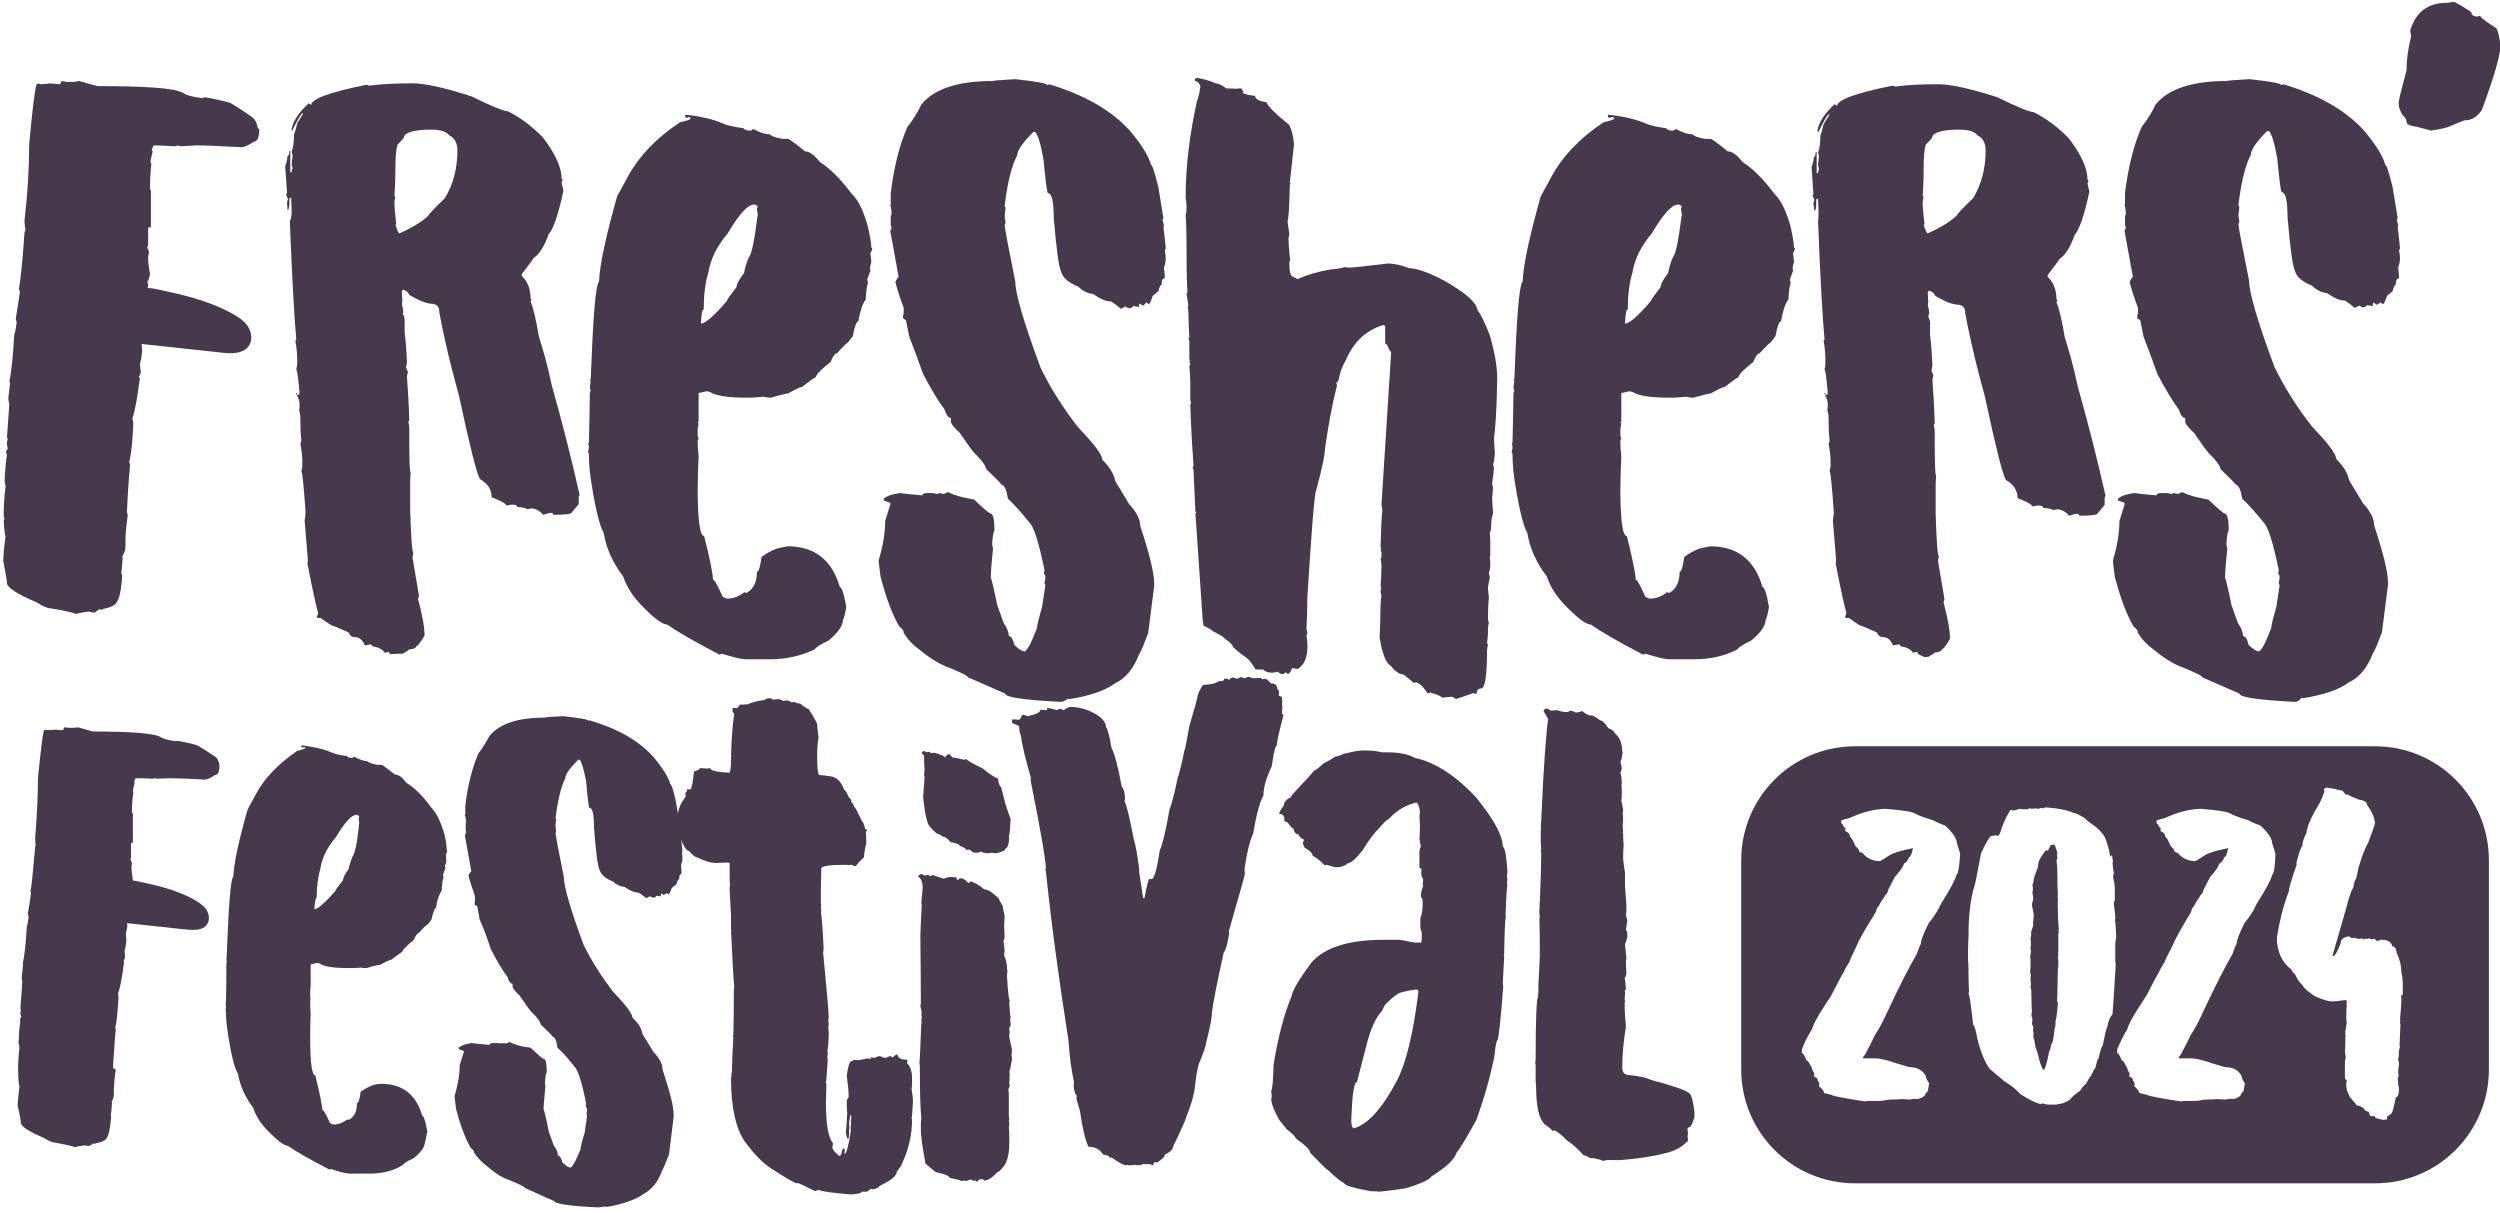 <?xml version="1.0" encoding="utf-8"?>
<!-- Generator: Adobe Illustrator 27.8.0, SVG Export Plug-In . SVG Version: 6.00 Build 0)  -->
<svg version="1.1" id="Layer_1" xmlns="http://www.w3.org/2000/svg" xmlns:xlink="http://www.w3.org/1999/xlink" x="0px" y="0px"
	 viewBox="0 0 540 262" style="enable-background:new 0 0 540 262;" xml:space="preserve">
<style type="text/css">
	.st0{fill:#46394C;}
</style>
<g>
	<g>
		<path class="st0" d="M444.6,200c-0.1-1.3-0.1-2.5-0.1-3.5c0-0.2,0-0.4-0.1-0.5c0.1-0.1,0.1-0.3,0.1-0.5c0-0.2,0-0.4-0.1-0.5
			c0.1-0.1,0.1-0.3,0.1-0.6c0-0.3,0-0.6-0.1-0.7c0-0.1,0-0.2,0.1-0.3c-0.1-1.4-0.1-2.8-0.1-4.2c0-0.6,0-0.9-0.1-1
			c0-0.1,0-0.1,0.1-0.1l-0.2-2.3l0.2-0.4c-0.1-0.3-0.1-0.6-0.1-0.8l0.1-0.2c-0.3-1.2-0.6-1.9-0.8-1.9l-0.2,0.1H443
			c-0.4,0.7-0.6,1.1-0.6,1.2h-0.5c-0.1,0-0.4,0.5-1,1.4c-0.4,0.5-0.7,1.2-0.7,2.2c-0.6,1.5-1,2.6-1,3.4c0,0-0.1,0.1-0.2,0.4l0.1,0.5
			v0.6c0,0.1,0,0.3-0.1,0.4c0,0.1,0.1,0.6,0.2,1.6c-0.1,0.2-0.2,0.6-0.3,1.2c0.2,0.9,0.3,1.5,0.4,2.1c-0.1,1.1-0.1,1.7-0.2,1.8
			l0.1,0.2c0,0.4-0.2,1-0.5,1.9c0,0.1,0,0.1,0.1,0.1l-0.2,1.2l0.1,0.9l-0.1,1.3l0.1,0.4c-0.1,0.7-0.1,1.1-0.2,1.2
			c0.1,0.4,0.1,0.9,0.1,1.5c0,0.7,0,1.3-0.1,1.7c0.1,0.6,0.1,0.9,0.2,0.9l-0.1,0.5c0,0.4,0,0.9,0.1,1.5l-0.1,0.4
			c0.1,0.5,0.2,0.9,0.2,1.4c0,0.1,0,0.2-0.1,0.2l0.1,0.2v0.6c0,1,0,2,0.1,3.1c-0.1,0.3-0.1,0.6-0.1,0.9c0.1,0.2,0.2,0.4,0.2,0.6
			c0,0.3,0,0.7-0.1,1.1c0.2,0.3,0.3,0.6,0.3,0.9c0,0.2,0,0.4-0.1,0.5c0.1,0.1,0.1,0.4,0.2,0.9c-0.1,0.1-0.1,0.2-0.1,0.4
			c0.1,0.3,0.3,1.1,0.5,2.4c0.2,0.4,0.5,1.3,0.8,2.7c0.4,1.3,0.7,2,0.9,2.1c0.3,0,0.7-1.3,1.2-3.9c0.1,0,0.3-0.6,0.5-1.7
			c0.2,0,0.5-1.1,0.7-3.4c0.1,0,0.2-0.5,0.2-1.6c0.1-0.1,0.3-1.3,0.5-3.7c0-0.3-0.1-0.4-0.2-0.4c0.1-0.5,0.1-2.9,0.2-7.2
			c0.1-0.3,0.1-0.6,0.1-0.8h-0.1l0.1-0.2c0-0.4,0-0.9-0.1-1.4l0.1-0.6c0-0.1,0-0.1-0.1-0.1l0.1-0.5v-3.7l0.1-0.6
			c0-0.1,0-0.1-0.1-0.1L444.6,200z M444.6,200c-0.1-1.3-0.1-2.5-0.1-3.5c0-0.2,0-0.4-0.1-0.5c0.1-0.1,0.1-0.3,0.1-0.5
			c0-0.2,0-0.4-0.1-0.5c0.1-0.1,0.1-0.3,0.1-0.6c0-0.3,0-0.6-0.1-0.7c0-0.1,0-0.2,0.1-0.3c-0.1-1.4-0.1-2.8-0.1-4.2
			c0-0.6,0-0.9-0.1-1c0-0.1,0-0.1,0.1-0.1l-0.2-2.3l0.2-0.4c-0.1-0.3-0.1-0.6-0.1-0.8l0.1-0.2c-0.3-1.2-0.6-1.9-0.8-1.9l-0.2,0.1
			H443c-0.4,0.7-0.6,1.1-0.6,1.2h-0.5c-0.1,0-0.4,0.5-1,1.4c-0.4,0.5-0.7,1.2-0.7,2.2c-0.6,1.5-1,2.6-1,3.4c0,0-0.1,0.1-0.2,0.4
			l0.1,0.5v0.6c0,0.1,0,0.3-0.1,0.4c0,0.1,0.1,0.6,0.2,1.6c-0.1,0.2-0.2,0.6-0.3,1.2c0.2,0.9,0.3,1.5,0.4,2.1
			c-0.1,1.1-0.1,1.7-0.2,1.8l0.1,0.2c0,0.4-0.2,1-0.5,1.9c0,0.1,0,0.1,0.1,0.1l-0.2,1.2l0.1,0.9l-0.1,1.3l0.1,0.4
			c-0.1,0.7-0.1,1.1-0.2,1.2c0.1,0.4,0.1,0.9,0.1,1.5c0,0.7,0,1.3-0.1,1.7c0.1,0.6,0.1,0.9,0.2,0.9l-0.1,0.5c0,0.4,0,0.9,0.1,1.5
			l-0.1,0.4c0.1,0.5,0.2,0.9,0.2,1.4c0,0.1,0,0.2-0.1,0.2l0.1,0.2v0.6c0,1,0,2,0.1,3.1c-0.1,0.3-0.1,0.6-0.1,0.9
			c0.1,0.2,0.2,0.4,0.2,0.6c0,0.3,0,0.7-0.1,1.1c0.2,0.3,0.3,0.6,0.3,0.9c0,0.2,0,0.4-0.1,0.5c0.1,0.1,0.1,0.4,0.2,0.9
			c-0.1,0.1-0.1,0.2-0.1,0.4c0.1,0.3,0.3,1.1,0.5,2.4c0.2,0.4,0.5,1.3,0.8,2.7c0.4,1.3,0.7,2,0.9,2.1c0.3,0,0.7-1.3,1.2-3.9
			c0.1,0,0.3-0.6,0.5-1.7c0.2,0,0.5-1.1,0.7-3.4c0.1,0,0.2-0.5,0.2-1.6c0.1-0.1,0.3-1.3,0.5-3.7c0-0.3-0.1-0.4-0.2-0.4
			c0.1-0.5,0.1-2.9,0.2-7.2c0.1-0.3,0.1-0.6,0.1-0.8h-0.1l0.1-0.2c0-0.4,0-0.9-0.1-1.4l0.1-0.6c0-0.1,0-0.1-0.1-0.1l0.1-0.5v-3.7
			l0.1-0.6c0-0.1,0-0.1-0.1-0.1L444.6,200z M513,161.2H400.7c-13.6,0-24.6,11-24.6,24.6V231c0,13.6,11,24.6,24.6,24.6H513
			c13.6,0,24.6-11,24.6-24.6v-45.2C537.6,172.2,526.6,161.2,513,161.2z M422.6,188.9c-0.2,1-1.3,3.1-3.4,6.4c-0.4,1-1.2,2.4-2.6,4.1
			c-1.1,2.2-1.7,3.7-1.7,4.5c-0.2,0.3-0.5,1-0.9,2.2c-1.4,2.4-3.6,6.6-6.4,12.6c-0.9,2-1.8,3.7-2.7,5c-0.5,1.2-1.1,2.3-1.7,3.4
			c0,0.2-0.3,0.6-0.8,1.3v0.2h2.6c1.1,0,2.7,0.4,4.7,1.1l2.7,0.8c1.7,0,3,0.7,3.6,2c0,0.3,0.2,0.8,0.7,1.5c-0.2,1.3-0.3,1.9-0.5,1.9
			c-0.1,0-0.3,0.3-0.5,0.8c-0.5,0.4-1.1,0.7-1.8,0.7c-0.1,0-0.1,0-0.1-0.1c-0.8,0.1-1.3,0.2-1.4,0.2l-1.5-0.1
			c-1.1,0.1-2,0.1-2.7,0.1v0.1c-0.1,0-0.1,0-0.1-0.1c-1,0.2-1.7,0.3-2.3,0.3h-2.3l-0.6,0.1c-4.2-0.6-6.6-1.1-7.1-1.3
			c0-0.1-0.6-0.2-1.8-0.5c0-0.4-0.4-0.8-1.1-1.5l0.1-0.6c-0.3-0.4-0.4-0.7-0.5-1.1l-0.7-0.4l0.1-0.5V232c0-0.2-0.1-0.4-0.4-0.8
			c0-0.3-0.2-0.8-0.6-1.3c0-0.3-0.3-0.6-0.8-1c-0.2-0.7-0.5-1.2-0.9-1.5v-0.3c0-0.1,0-0.1,0.1-0.1l-0.1-0.2v-0.1
			c0.6-1.7,1.4-3.1,2.2-4.4c0.2-0.9,1.1-2.6,2.8-5.2l1.3-2c1.6-3.1,2.5-4.8,2.8-5.2c0-0.2,0.4-0.9,1.2-2.2c0-0.2,0.5-1.2,1.4-3.1
			c0.7-1.7,1.9-3.8,3.6-6.5c0.1,0,0.2-0.2,0.4-0.7c0.1,0,0.3-0.4,0.5-1.2c0.2-0.1,0.5-0.7,1.2-1.9c0.1,0,0.3-0.4,0.7-1.1
			c0.2,0,0.4-0.3,0.6-1.1l1.4-2.7c1.1-1.2,1.8-2.2,2-2.9c0.5-0.2,0.8-0.7,1.1-1.4c0.3,0,0.5-0.6,0.8-1.9c-2.5,0.5-4.2,1-5,1.5
			c-1.2,0.8-2,1.3-2.2,1.3c-1.3,0-2.5-0.5-3.4-1.4c0-0.2-0.3-0.4-1-0.6c0-0.4-0.3-0.8-0.8-1.2c-0.5-1.1-0.8-1.8-1.2-2.1
			c0-0.5-0.3-0.9-0.9-1.1l-0.2-0.3l0.2-0.3c-0.4-0.3-0.6-0.6-0.7-1c-0.2,0-0.3-0.2-0.3-0.5v-0.2c0-0.1,0.6-0.3,1.8-0.6
			c2.6-1.2,5.1-1.9,7.7-2c3.6,0.3,5.9,0.6,6.6,1.1c0.3,0.2,1.5,0.7,3.8,1.4c0.3,0.2,1.1,0.6,2.5,1.1c1.7,1.5,2.6,2.9,2.6,3.9
			c0.3,0.8,0.5,1.5,0.7,2.3C423.2,187.5,422.9,188.9,422.6,188.9z M457,203.2l-0.1,0.5v3.6c0,0.3,0,0.6,0.1,1
			c-0.3,4.8-0.5,8.4-0.7,10.8c-0.5,0.5-0.9,1.4-1.1,2.6c-0.3,0.6-0.6,2-1,4.1c-0.3,0.3-0.6,1.3-0.9,2.8c-0.2,0-0.4,0.7-0.7,2.1
			c-0.2,0.1-0.5,0.7-0.9,1.6c-0.2,0.2-0.6,0.8-1.2,1.9c-0.2,0-0.6,0.5-1.2,1.4c-1.2,0.8-1.9,1.5-2.3,2c-1,0.6-1.8,0.9-2.6,0.9
			c0,0.1-0.1,0.1-0.3,0.1h-1.6c-0.3,0-0.8-0.1-1.5-0.3c0,0.1-0.1,0.2-0.2,0.2c-0.9-0.2-2.4-0.9-4.3-2.1c-1.1-1.2-2.3-2.1-3.5-2.8
			l-3.2-2.7c-1.1-1.5-2-3.7-2.7-6.6c-0.3-1.7-0.6-2.7-0.9-3c-0.5-4.4-0.8-6.6-1-6.6l0.1-0.5c-0.1-2-0.1-3.5-0.1-4.3h-0.1l0.1-0.2
			v-0.6c0-0.1,0-0.3-0.1-0.4c0-0.1,0-0.1,0.1-0.1l-0.1-1.2v-1.2c0-1,0-2.3,0.1-4h0.1c0-0.1,0-0.1-0.1-0.1c0-4.3,0.4-7.9,1.3-10.8
			c0.3-1,0.7-3.3,1.4-7c1.2-2.5,1.9-3.7,2.2-3.7c0.6-0.1,1-0.2,1.2-0.2c0,0.1,0.1,0.2,0.2,0.2c0.3-0.1,0.6-0.7,0.8-1.6
			c0.7-1.9,1.4-3.2,2-4.1l0.5,0.2c0.8-0.2,1.3-0.3,1.3-0.4c0.6,0.1,1.1,0.1,1.4,0.1h0.5l0.3-0.2l0.7,0.1l0.7-0.1
			c0.4,0.1,0.6,0.1,0.8,0.1c0-0.1,0.1-0.2,0.2-0.2l0.6,0.1c0.2-0.1,0.4-0.2,0.7-0.2c2.7,0.2,4.6,0.6,5.9,1.2c0.4,0,1.2,0.4,2.4,1.1
			c0.3,0.4,1.1,1,2.5,2c1,0.9,1.7,1.7,2,2.5c0.4,1.1,0.8,2.4,1,3.8h0.1c0.1,0,0.2-0.1,0.2-0.3h0.1l0.2,1.5l-0.1,0.2
			c0.1,1.2,0.2,1.9,0.3,2c-0.1,0.5-0.1,0.8-0.2,1c0.2,0.7,0.4,1.7,0.4,2.8v2.3l-0.2,0.3v0.6c0.2,1.3,0.3,2.3,0.3,3.1l-0.1,0.2
			c0.1,0,0.2,1.2,0.3,3.6l-0.1,0.8C456.9,203.2,457,203.2,457,203.2z M490.8,188.9c-0.2,1-1.3,3.1-3.4,6.4c-0.4,1-1.2,2.4-2.6,4.1
			c-1.1,2.2-1.7,3.7-1.7,4.5c-0.2,0.3-0.5,1-0.9,2.2c-1.4,2.4-3.6,6.6-6.4,12.6c-0.9,2-1.8,3.7-2.7,5c-0.5,1.2-1.1,2.3-1.7,3.4
			c0,0.2-0.3,0.6-0.8,1.3v0.2h2.6c1.1,0,2.7,0.4,4.7,1.1l2.7,0.8c1.8,0,3,0.7,3.6,2c0,0.3,0.2,0.8,0.7,1.5c-0.2,1.3-0.3,1.9-0.5,1.9
			c-0.1,0-0.3,0.3-0.5,0.8c-0.5,0.4-1.1,0.7-1.8,0.7c-0.1,0-0.1,0-0.1-0.1c-0.8,0.1-1.3,0.2-1.4,0.2l-1.5-0.1
			c-1.1,0.1-2,0.1-2.7,0.1v0.1c-0.1,0-0.1,0-0.1-0.1c-0.9,0.2-1.7,0.3-2.3,0.3h-2.3l-0.6,0.1c-4.2-0.6-6.6-1.1-7.1-1.3
			c0-0.1-0.6-0.2-1.9-0.5c0-0.4-0.4-0.8-1.1-1.5l0.1-0.6c-0.3-0.4-0.4-0.7-0.5-1.1l-0.7-0.4l0.1-0.5V232c0-0.2-0.1-0.4-0.4-0.8
			c0-0.3-0.2-0.8-0.6-1.3c0-0.3-0.3-0.6-0.8-1c-0.2-0.7-0.5-1.2-0.9-1.5v-0.3c0-0.1,0-0.1,0.1-0.1l-0.1-0.2v-0.1
			c0.7-1.7,1.4-3.1,2.2-4.4c0.2-0.9,1.1-2.6,2.8-5.2l1.3-2c1.6-3.1,2.5-4.8,2.8-5.2c0-0.2,0.4-0.9,1.2-2.2c0-0.2,0.5-1.2,1.5-3.1
			c0.7-1.7,1.9-3.8,3.5-6.5c0.1,0,0.2-0.2,0.4-0.7c0.1,0,0.3-0.4,0.5-1.2c0.2-0.1,0.5-0.7,1.2-1.9c0.1,0,0.3-0.4,0.7-1.1
			c0.2,0,0.4-0.3,0.6-1.1l1.4-2.7c1.1-1.2,1.8-2.2,2-2.9c0.5-0.2,0.8-0.7,1.1-1.4c0.3,0,0.5-0.6,0.8-1.9c-2.5,0.5-4.2,1-5,1.5
			c-1.2,0.8-2,1.3-2.2,1.3c-1.3,0-2.4-0.5-3.4-1.4c0-0.2-0.3-0.4-1-0.6c0-0.4-0.3-0.8-0.8-1.2c-0.5-1.1-0.8-1.8-1.2-2.1
			c0-0.5-0.3-0.9-0.9-1.1l-0.2-0.3l0.2-0.3c-0.4-0.3-0.6-0.6-0.7-1c-0.2,0-0.3-0.2-0.3-0.5v-0.2c0-0.1,0.6-0.3,1.8-0.6
			c2.6-1.2,5.1-1.9,7.7-2c3.6,0.3,5.9,0.6,6.6,1.1c0.3,0.2,1.5,0.7,3.8,1.4c0.3,0.2,1.1,0.6,2.5,1.1c1.7,1.5,2.6,2.9,2.6,3.9
			c0.3,0.8,0.5,1.5,0.7,2.3C491.4,187.5,491.1,188.9,490.8,188.9z M518.7,214.9c0,0.1,0,0.3-0.1,0.4c0.1,0.1,0.1,0.3,0.1,0.6
			c0,0.7-0.1,2.1-0.3,4.4l0.1,0.2l-0.1,0.2c0,0.2,0,0.4,0.1,0.5l-0.2,4.7l0.1,0.2c-0.1,0.2-0.2,0.7-0.3,1.4c0,0.1,0,0.1,0.1,0.1
			l-0.2,1.2l0.2,1c-0.1,0.7-0.2,1.3-0.2,1.7l0.1,1l-0.2,0.4c0.1,0.6,0.1,1.1,0.1,1.5H518c0.1,0.1,0.1,0.4,0.2,0.9
			c-0.1,1.2-0.3,1.7-0.7,1.7c-0.4,2-0.7,3.2-0.9,3.4c-0.2,0.3-0.5,0.5-0.9,0.7c-0.1,0.1-0.1,0.2-0.1,0.4v0.3c-0.3,0-0.5,0-0.8,0.1
			c-1-0.2-1.5-0.4-1.7-0.4l-0.1-0.4h-0.8c-0.2,0-0.4-0.3-0.6-1c-0.4,0-0.8-0.2-1.1-0.8c-0.6-0.3-1-0.5-1.1-0.5h-0.3
			c-0.1-0.2-0.6-0.8-1.5-1.8c-0.5-1-0.8-1.8-0.8-2.3V234l0.1-0.7c-0.3-0.1-0.4-0.3-0.4-0.7v-3c0-0.6,0.1-1,0.2-1l-0.2-1.6
			c0.1-0.8,0.1-1.7,0.1-2.8c0-0.3,0-0.5,0.1-0.5l-0.1-0.2v-0.8c0.1-0.5,0.2-1.1,0.3-1.7c-0.1-0.4-0.1-0.9-0.1-1.5
			c0-0.8,0-1.5,0.1-2.4l-0.1-0.2c0.1-0.1,0.1-0.2,0.1-0.4v-0.2l-0.2-0.3c-1.3,0.2-2.3,0.3-3.1,0.3c-0.7,0-1.9-0.4-3.6-1.1
			c-1.7-1.2-2.6-2-2.6-2.4c-0.5-0.3-1.1-1.1-1.7-2.4c-0.1,0-0.4-0.3-0.8-1c-2.1-1.6-3.1-4-3.1-6.9c0.6-3.6,1.4-7,2.6-10
			c0-0.7,0.6-2.6,1.7-5.8l-0.1-0.2c0.5-2,0.9-3.3,1.3-3.8c0-0.7,0.3-1.7,0.9-2.8c0.1-1.3,1-3.4,2.7-6.2c0.5-0.9,0.9-1.9,1.2-2.8
			l-0.1-0.2v-0.2c0-0.2,0.2-0.3,0.7-0.4c0.1,0.1,0.7,0.2,1.7,0.3c0,0.1,0.6,0.2,1.6,0.4c0.4,0.6,0.7,0.9,0.9,0.9
			c0.1-0.1,0.2-0.1,0.3-0.1c0,0.2,0.8,0.5,2.3,1.1c1.2,0.2,1.8,0.6,1.8,1.2c0.9,1.2,1.5,2.4,1.7,3.8c0,0.3-0.5,1.8-1.5,4.4
			c-0.5,0.7-1.2,2.5-2.1,5.4c0,0.2-0.2,1-0.5,2.4c-0.2,0-0.4,0.6-0.6,1.8c-0.4,0.6-0.8,1.8-1.3,3.6c0,0.2-1.1,3.9-3.2,11.2h0.2
			c0.3,0,0.9-0.9,1.6-2.8c0-0.7,0.5-1.2,1.4-1.4h0.5l0.4,0.3h0.8l0.7,0.2l0.9-0.1c0,0.1,0.1,0.2,0.3,0.2c0.2-0.1,0.3-0.1,0.3-0.2
			l0.2,0.1h0.1l0.6-0.1l0.4,0.2l0.6-0.1h0.1l0.6,0.5l0.6-0.3h0.4c1.3,0,2.1,0.5,2.2,1.4c0.6,0,0.9,0.5,1,1.5c0.6,1.2,1,2.6,1,4.3
			c0.1,0,0.2,0.7,0.3,2V214.9z M444.5,196.4c0-0.2,0-0.4-0.1-0.5c0.1-0.1,0.1-0.3,0.1-0.5c0-0.2,0-0.4-0.1-0.5
			c0.1-0.1,0.1-0.3,0.1-0.6c0-0.3,0-0.6-0.1-0.7c0-0.1,0-0.2,0.1-0.3c-0.1-1.4-0.1-2.8-0.1-4.2c0-0.6,0-0.9-0.1-1
			c0-0.1,0-0.1,0.1-0.1l-0.2-2.3l0.2-0.4c-0.1-0.3-0.1-0.6-0.1-0.8l0.1-0.2c-0.3-1.2-0.6-1.9-0.8-1.9l-0.2,0.1H443
			c-0.4,0.7-0.6,1.1-0.6,1.2h-0.5c-0.1,0-0.4,0.5-1,1.4c-0.4,0.5-0.7,1.2-0.7,2.2c-0.6,1.5-1,2.6-1,3.4c0,0-0.1,0.1-0.2,0.4l0.1,0.5
			v0.6c0,0.1,0,0.3-0.1,0.4c0,0.1,0.1,0.6,0.2,1.6c-0.1,0.2-0.2,0.6-0.3,1.2c0.2,0.9,0.3,1.5,0.4,2.1c-0.1,1.1-0.1,1.7-0.2,1.8
			l0.1,0.2c0,0.4-0.2,1-0.5,1.9c0,0.1,0,0.1,0.1,0.1l-0.2,1.2l0.1,0.9l-0.1,1.3l0.1,0.4c-0.1,0.7-0.1,1.1-0.2,1.2
			c0.1,0.4,0.1,0.9,0.1,1.5c0,0.7,0,1.3-0.1,1.7c0.1,0.6,0.1,0.9,0.2,0.9l-0.1,0.5c0,0.4,0,0.9,0.1,1.5l-0.1,0.4
			c0.1,0.5,0.2,0.9,0.2,1.4c0,0.1,0,0.2-0.1,0.2l0.1,0.2v0.6c0,1,0,2,0.1,3.1c-0.1,0.3-0.1,0.6-0.1,0.9c0.1,0.2,0.2,0.4,0.2,0.6
			c0,0.3,0,0.7-0.1,1.1c0.2,0.3,0.3,0.6,0.3,0.9c0,0.2,0,0.4-0.1,0.5c0.1,0.1,0.1,0.4,0.2,0.9c-0.1,0.1-0.1,0.2-0.1,0.4
			c0.1,0.3,0.3,1.1,0.5,2.4c0.2,0.4,0.5,1.3,0.8,2.7c0.4,1.3,0.7,2,0.9,2.1c0.3,0,0.7-1.3,1.2-3.9c0.1,0,0.3-0.6,0.5-1.7
			c0.2,0,0.5-1.1,0.7-3.4c0.1,0,0.2-0.5,0.2-1.6c0.1-0.1,0.3-1.3,0.5-3.7c0-0.3-0.1-0.4-0.2-0.4c0.1-0.5,0.1-2.9,0.2-7.2
			c0.1-0.3,0.1-0.6,0.1-0.8h-0.1l0.1-0.2c0-0.4,0-0.9-0.1-1.4l0.1-0.6c0-0.1,0-0.1-0.1-0.1l0.1-0.5v-3.7l0.1-0.6
			c0-0.1,0-0.1-0.1-0.1l0.1-0.6C444.5,198.7,444.5,197.5,444.5,196.4z M444.6,200c-0.1-1.3-0.1-2.5-0.1-3.5c0-0.2,0-0.4-0.1-0.5
			c0.1-0.1,0.1-0.3,0.1-0.5c0-0.2,0-0.4-0.1-0.5c0.1-0.1,0.1-0.3,0.1-0.6c0-0.3,0-0.6-0.1-0.7c0-0.1,0-0.2,0.1-0.3
			c-0.1-1.4-0.1-2.8-0.1-4.2c0-0.6,0-0.9-0.1-1c0-0.1,0-0.1,0.1-0.1l-0.2-2.3l0.2-0.4c-0.1-0.3-0.1-0.6-0.1-0.8l0.1-0.2
			c-0.3-1.2-0.6-1.9-0.8-1.9l-0.2,0.1H443c-0.4,0.7-0.6,1.1-0.6,1.2h-0.5c-0.1,0-0.4,0.5-1,1.4c-0.4,0.5-0.7,1.2-0.7,2.2
			c-0.6,1.5-1,2.6-1,3.4c0,0-0.1,0.1-0.2,0.4l0.1,0.5v0.6c0,0.1,0,0.3-0.1,0.4c0,0.1,0.1,0.6,0.2,1.6c-0.1,0.2-0.2,0.6-0.3,1.2
			c0.2,0.9,0.3,1.5,0.4,2.1c-0.1,1.1-0.1,1.7-0.2,1.8l0.1,0.2c0,0.4-0.2,1-0.5,1.9c0,0.1,0,0.1,0.1,0.1l-0.2,1.2l0.1,0.9l-0.1,1.3
			l0.1,0.4c-0.1,0.7-0.1,1.1-0.2,1.2c0.1,0.4,0.1,0.9,0.1,1.5c0,0.7,0,1.3-0.1,1.7c0.1,0.6,0.1,0.9,0.2,0.9l-0.1,0.5
			c0,0.4,0,0.9,0.1,1.5l-0.1,0.4c0.1,0.5,0.2,0.9,0.2,1.4c0,0.1,0,0.2-0.1,0.2l0.1,0.2v0.6c0,1,0,2,0.1,3.1
			c-0.1,0.3-0.1,0.6-0.1,0.9c0.1,0.2,0.2,0.4,0.2,0.6c0,0.3,0,0.7-0.1,1.1c0.2,0.3,0.3,0.6,0.3,0.9c0,0.2,0,0.4-0.1,0.5
			c0.1,0.1,0.1,0.4,0.2,0.9c-0.1,0.1-0.1,0.2-0.1,0.4c0.1,0.3,0.3,1.1,0.5,2.4c0.2,0.4,0.5,1.3,0.8,2.7c0.4,1.3,0.7,2,0.9,2.1
			c0.3,0,0.7-1.3,1.2-3.9c0.1,0,0.3-0.6,0.5-1.7c0.2,0,0.5-1.1,0.7-3.4c0.1,0,0.2-0.5,0.2-1.6c0.1-0.1,0.3-1.3,0.5-3.7
			c0-0.3-0.1-0.4-0.2-0.4c0.1-0.5,0.1-2.9,0.2-7.2c0.1-0.3,0.1-0.6,0.1-0.8h-0.1l0.1-0.2c0-0.4,0-0.9-0.1-1.4l0.1-0.6
			c0-0.1,0-0.1-0.1-0.1l0.1-0.5v-3.7l0.1-0.6c0-0.1,0-0.1-0.1-0.1L444.6,200z M444.6,200c-0.1-1.3-0.1-2.5-0.1-3.5
			c0-0.2,0-0.4-0.1-0.5c0.1-0.1,0.1-0.3,0.1-0.5c0-0.2,0-0.4-0.1-0.5c0.1-0.1,0.1-0.3,0.1-0.6c0-0.3,0-0.6-0.1-0.7
			c0-0.1,0-0.2,0.1-0.3c-0.1-1.4-0.1-2.8-0.1-4.2c0-0.6,0-0.9-0.1-1c0-0.1,0-0.1,0.1-0.1l-0.2-2.3l0.2-0.4c-0.1-0.3-0.1-0.6-0.1-0.8
			l0.1-0.2c-0.3-1.2-0.6-1.9-0.8-1.9l-0.2,0.1H443c-0.4,0.7-0.6,1.1-0.6,1.2h-0.5c-0.1,0-0.4,0.5-1,1.4c-0.4,0.5-0.7,1.2-0.7,2.2
			c-0.6,1.5-1,2.6-1,3.4c0,0-0.1,0.1-0.2,0.4l0.1,0.5v0.6c0,0.1,0,0.3-0.1,0.4c0,0.1,0.1,0.6,0.2,1.6c-0.1,0.2-0.2,0.6-0.3,1.2
			c0.2,0.9,0.3,1.5,0.4,2.1c-0.1,1.1-0.1,1.7-0.2,1.8l0.1,0.2c0,0.4-0.2,1-0.5,1.9c0,0.1,0,0.1,0.1,0.1l-0.2,1.2l0.1,0.9l-0.1,1.3
			l0.1,0.4c-0.1,0.7-0.1,1.1-0.2,1.2c0.1,0.4,0.1,0.9,0.1,1.5c0,0.7,0,1.3-0.1,1.7c0.1,0.6,0.1,0.9,0.2,0.9l-0.1,0.5
			c0,0.4,0,0.9,0.1,1.5l-0.1,0.4c0.1,0.5,0.2,0.9,0.2,1.4c0,0.1,0,0.2-0.1,0.2l0.1,0.2v0.6c0,1,0,2,0.1,3.1
			c-0.1,0.3-0.1,0.6-0.1,0.9c0.1,0.2,0.2,0.4,0.2,0.6c0,0.3,0,0.7-0.1,1.1c0.2,0.3,0.3,0.6,0.3,0.9c0,0.2,0,0.4-0.1,0.5
			c0.1,0.1,0.1,0.4,0.2,0.9c-0.1,0.1-0.1,0.2-0.1,0.4c0.1,0.3,0.3,1.1,0.5,2.4c0.2,0.4,0.5,1.3,0.8,2.7c0.4,1.3,0.7,2,0.9,2.1
			c0.3,0,0.7-1.3,1.2-3.9c0.1,0,0.3-0.6,0.5-1.7c0.2,0,0.5-1.1,0.7-3.4c0.1,0,0.2-0.5,0.2-1.6c0.1-0.1,0.3-1.3,0.5-3.7
			c0-0.3-0.1-0.4-0.2-0.4c0.1-0.5,0.1-2.9,0.2-7.2c0.1-0.3,0.1-0.6,0.1-0.8h-0.1l0.1-0.2c0-0.4,0-0.9-0.1-1.4l0.1-0.6
			c0-0.1,0-0.1-0.1-0.1l0.1-0.5v-3.7l0.1-0.6c0-0.1,0-0.1-0.1-0.1L444.6,200z"/>
	</g>
	<g>
		<path class="st0" d="M79.8,253.5h-4.3c-0.6,0-2-0.3-4-1c-0.2,0.1-0.3,0.1-0.4,0.1c-4.4-2.3-7.4-4-8.9-5.1c-0.7,0-2-0.9-3.8-2.7
			c-1.9-1.8-3.1-3.6-3.7-5.5c-1.8-2.4-2.9-4.9-3.3-7.4c-0.7-1-1.4-3.8-2.1-8.2c-0.3-1.8-0.5-3.6-0.5-5.2l-0.1-0.3
			c0.1-0.2,0.1-0.5,0.1-0.9c0-0.3,0-0.4-0.1-0.4l0.1-0.3c0.1-3.6,0.1-6.4,0.1-8.3c0-0.2,0-0.5,0.1-0.6c-0.1-0.2-0.1-0.3-0.1-0.4
			l0.1-1.2h-0.1l0.1-0.3c0.4-10.3,0.8-15.9,1.4-16.5c0.1-2.7,1.1-7.5,3.1-14.5l1.8-3.3c1.8-3.4,4.8-6.5,8.9-9.3
			c1.2-0.3,1.8-0.5,1.8-0.7l-0.3-0.1h-0.1c-0.1,0-0.1,0-0.1,0.1c-0.2-0.1-0.3-0.1-0.4-0.1v-0.4h0.1c2.4,0.3,4.4,0.7,6.1,1.4
			c0.8,0.4,2,0.7,3.6,0.9c0.2,0.3,0.6,0.4,1,0.4c0.4,0,0.5-0.1,0.5-0.3c1.1,0.6,2.1,1,2.9,1c0.1,0.2,0.8,0.5,2.1,0.8h1
			c0.2,0,1.1,0.7,2.9,2.1c0.8,0,1.6,0.6,2.5,1.8c1.8,1.1,3.6,2.9,5.4,5.4c1.1,1.1,2,3,2.8,5.7c0.4,1.7,0.5,2.9,0.5,3.5
			c0.1,0,0.1,0,0.1,0.1c0,0.2-0.1,0.4-0.3,0.8c0.1,0.6,0.1,1.2,0.1,1.5c-0.2,0.6-0.3,1-0.3,1.1c0.1,0.2,0.1,0.3,0.1,0.4
			c-0.2,0.4-0.4,0.9-0.5,1.5l0.1,0.5c-0.2,0.3-0.3,1.2-0.4,2.8c-0.5,0.7-1,1.9-1.2,3.7c-0.3,0-0.6,0.8-1,2.5c-0.5,0.8-1,1.3-1.3,1.4
			c-0.5,0.5-1,1-1.4,1.5c-0.3,0-0.7,0.5-1.1,1.5c-1.6,1.3-2.5,2.2-2.5,2.6c-0.1,0-0.9,0.6-2.4,1.7c-0.3,0-1.1,0.4-2.4,1.1
			c-0.3,0-1.3,0.2-2.9,0.7c-0.5,0-0.9,0-1.2-0.1c-0.9,0.1-1.8,0.1-2.8,0.1c-3.1,0-5.2-0.3-6.2-1l-0.5-0.1l-1.4,0.3v4.6
			c0,0.1,0,0.1-0.1,0.1c0,0.1,0,0.1,0.1,0.1l-0.1,1v1.1c0,0.2,0,0.4,0.1,0.5c-0.1,0.2-0.1,0.3-0.1,0.4c0,1.1,0,2,0.1,2.6
			c-0.1,2-0.1,3.9-0.1,5.7c0,5.3,0.4,7.9,1.1,7.9c1,4,1.5,6.5,1.5,7.4c0.3,0,0.8,1,1.7,2.9c0.3,0.2,0.6,0.3,0.8,0.3
			c1,0,2-0.4,2.9-1.1l0.3,0.1c1.2-0.6,1.8-1.8,1.8-3.6c0.3,0,0.6-0.8,0.8-2.5c0.9-0.6,1.6-1,2.2-1.2c0.2-0.2,0.9-0.4,2.2-0.5
			c4.6,0,7.6,2.3,8.9,6.9c0.3,0,0.7,1.1,1.1,3.4c-0.3,1.4-0.4,2.2-0.5,2.2c0,1-0.8,2.3-2.5,3.6c-1.3,0.6-2.1,1.1-2.4,1.5
			C84.8,253,82.4,253.5,79.8,253.5z M67.9,196.4c0.7,0,2.2-1.3,4.5-3.9c0-0.2,0.6-1,1.7-2.4c0-0.5,0.4-1.3,1.2-2.4
			c0.2-1,0.5-1.8,0.8-2.6c0.5-0.6,1-2.7,1.4-6.4c0-0.3,0-0.6,0.1-1c-0.1-0.4-0.1-0.7-0.1-1.1l0.1-0.3l-0.4-0.3H77
			c-1.1,0-2.5,1.6-4.5,4.9c-1.8,2.1-2.9,4.3-3.3,6.7c-0.5,1.8-0.8,3.9-0.8,6.3C68.2,193.9,68,194.7,67.9,196.4z"/>
		<path class="st0" d="M129.2,260.8c-6.3-0.3-9.5-0.8-9.5-1.4c-0.1,0-2.2-0.9-6.3-2.8c0-0.2-1.3-0.9-3.9-1.9
			c-1.4-0.5-2.8-1.5-4.3-2.8c-1.1-0.8-2-1.8-2.8-2.9c0-0.4-0.2-0.7-0.7-1c-1.2-2.1-2.3-5-3.2-8.5l-0.3-2.5v-0.3
			c0.7-2.4,1.1-4.6,1.1-6.7l0.9-2.8V227c-0.1,0-0.5-0.1-1.1-0.4v-0.3c0.5-0.5,1.5-0.8,2.8-1c0.5,0.1,1.8,0.2,3.8,0.4
			c0.1-0.3,0.4-0.4,0.8-0.4h1l0.8,0.1l0.3-0.1l0.8,0.1c0.3-0.2,0.5-0.3,0.7-0.3c1,0.5,2.5,1,4.5,1.2c1.7,1.6,2.6,2.4,2.8,2.4
			c0.5,0,0.7,1,0.7,2.9c-0.2,0.2-0.3,1-0.4,2.4l0.1,0.7c-0.3,2.9-0.4,4.6-0.4,4.9c0.2,0.4,0.6,2,1.1,4.7l1.1,3.1
			c0.6,0.8,0.9,1.5,0.9,2.2c0.4,0,0.7,0.5,1,1.5c0.7,0.7,1.3,1.1,1.8,1.1c0.6-0.6,1.3-1.9,2.1-4c0-0.5,0.3-1.7,0.9-3.6l0.5-3.6
			c-0.1-0.2-0.1-0.3-0.1-0.4l0.1-0.8c0-0.5-0.1-0.7-0.3-0.7l0.1-0.7c-0.9-4.7-1.8-7.4-2.6-8.1c-1.3-1.7-2.5-3-3.6-4
			c-0.2-1.6-0.6-2.4-1.1-2.4c0-0.2-0.8-1-2.5-2.6c-0.2-0.8-0.9-1.7-2.1-2.8c-0.5-0.6-1.3-1.7-2.5-3.5c-1-0.9-1.5-1.6-1.5-2v-0.5
			c-0.4,0-0.8-0.5-1.1-1.5c-1-1.3-2.2-3.3-3.6-6c-0.8-2.5-1.6-4.6-2.4-6.4l-0.5-2.8l-0.6-0.4l0.1-1v-0.8c-0.8-2.3-1.3-3.8-1.4-4.5
			c0.1-0.3,0.3-0.6,0.6-0.9l-1.4-7.8c0.1-0.3,0.2-0.4,0.3-0.4l-0.1-0.7v-1.2c0-0.2,0-0.4,0.1-0.5c-0.1-0.9-0.2-1.4-0.3-1.4l0.1-0.3
			v-1.8c0.5-4.5,1.5-8.2,2.8-11.3c0.9-1.2,1.7-2.5,2.4-3.8c2.2-2.7,6.2-4,12.1-4c0-0.1,1.3-0.2,3.9-0.3c3.6,0.4,5.4,0.7,5.4,1
			l0.3-0.1c6.3,1.9,10.9,4.6,13.9,8.1c2,2.4,3.1,4.3,3.5,5.7c0.2,0,0.7,1.3,1.2,3.8l0.9,5.3c-0.1,0.2-0.1,0.3-0.1,0.4
			c0.2,0.4,0.3,0.7,0.3,1l-0.1,0.3c0.1,0.5,0.2,1.6,0.4,3.5c0,0.1,0,0.2-0.1,0.4c0.1,0.5,0.1,0.9,0.1,1.2c0,0.5-0.1,1-0.3,1.7
			c0.1,0.6,0.1,1.2,0.1,1.8c-0.4,0-0.5,0.4-0.5,1.1c-0.2,0-0.4,0.4-0.6,1.1l-1,0.8c-0.3,0.9-0.6,1.4-0.7,1.4l-0.4-0.3l-0.6,0.4h-0.1
			l-0.4-0.3h-0.1l-0.1,0.6l-1-0.1c0,0.2-0.2,0.4-0.7,0.4l-0.6-0.3l-0.8,0.4c-1-0.8-1.6-1.2-1.8-1.2c-0.7,0-1.7-0.4-2.9-1.2
			c-0.9-0.1-1.8-0.5-2.5-1.2c-1.6-0.6-2.6-1.5-2.9-2.5c-0.4-0.8-0.8-3.8-1.2-9.2c0-2.8-0.3-4.2-1-4.2c-0.2-0.4-0.4-2.3-0.7-5.7
			c-0.5-2.7-1-4.3-1.4-4.7h-0.3c-1.9,1.9-2.8,3.2-2.8,4c-0.9,1.8-1.6,4.6-2.1,8.6l0.1,0.3l-0.1,1.4l0.1,1.1c0,0.1,0,0.3-0.1,0.4
			c0,0.5,0.6,3.7,1.8,9.6c0,2,1.4,6.9,4.3,14.7c1.7,3.4,3.8,6.7,6.3,10c2.8,2.9,4.2,4.8,4.2,5.6c1.3,1.2,2,2.4,2.2,3.6l2.4,3.9
			c1.3,1.3,1.9,2.6,1.9,3.7c1.6,4.8,2.4,8,2.4,9.7v0.6l-1,8.1c-0.8,2-1.3,3.2-1.5,3.5c-0.9,2.5-2.3,4.1-4,5
			c-1.8,1.3-4.5,2.2-7.9,2.8l-0.3-0.1C129.8,260.7,129.4,260.8,129.2,260.8z"/>
		<path class="st0" d="M183.8,258c-3.7-0.3-6.1-0.6-7.1-1l-0.6,0.3c-2.4-1.2-3.7-1.8-3.9-1.8v0.1c-0.5,0-2.4-1.1-5.6-3.2
			c-1.8-1.1-3.7-3.1-5.7-5.8c-2-2.9-3-7.5-3-13.6c0.1-0.4,0.1-0.8,0.1-1.2H158l0.1-0.3c0-1.6,0.1-4.2,0.3-7.5c0-0.1,0-0.1-0.1-0.1
			c0-0.1,0-0.2,0.1-0.4c0.1-2.9,0.1-5.5,0.1-7.9c0-1.1,0-1.9,0.1-2.4c-0.2-1.9-0.4-6-0.7-12.2h0.1l-0.1-0.3v-2.8l-0.3-5.8
			c0-0.3,0-0.6,0.1-1c-0.1-0.5-0.1-1-0.1-1.4v-3.3c-0.1,0-0.3,0-0.4-0.1l-2.5,0.1c-1.2,0-2.5-0.4-4.1-1.2c-0.4,0-1-0.5-1.8-1.4
			c-0.5,0-1-0.8-1.7-2.4c-0.2,0-0.4-0.6-0.7-1.7l0.1-2.1l-0.1-1.2c0-1.5,0.6-2.9,1.7-4.3v-0.4c-0.1-0.2-0.1-0.3-0.1-0.4
			c0.3-0.1,0.4-0.4,0.4-0.8h0.8c0.3-0.6,0.5-1.9,0.7-3.9c0.4,0,0.9-0.2,1.4-0.7c0.7,0.1,1.2,0.1,1.7,0.1c0.2-0.1,0.3-0.1,0.4-0.1
			c0,0.5,1.4,0.9,4.2,1c0.2-0.6,0.3-1.4,0.3-2.4c0-0.9,0-1.3,0.1-1.3c0-0.1,0-0.1-0.1-0.1c0.1-3.3,0.3-6.4,0.7-9
			c-0.3-0.1-0.4-0.4-0.4-0.9c0-0.2,0.1-0.3,0.3-0.3c0.2,0,0.4,0,0.6,0.1c0.1,0,0.4-0.3,0.7-0.8c0.8,0,1.2,0,1.2-0.1l0.3,0.1
			c1.2-0.5,2.5-0.9,3.9-1c0-0.2,0.5-0.4,1.4-0.4c0,0.2,0.1,0.3,0.4,0.3l1.2-0.1c0.6,0.2,0.9,0.3,0.9,0.4l0.7-0.1h0.1
			c0.3,0,0.7,0.1,1,0.4h0.1l0.7-0.1c0,0.2,0.4,0.3,1.2,0.4c0.5,0.5,1.1,0.9,1.8,1.2c1.2,1.9,1.8,3,1.8,3.3c0,0.3,0.1,1.2,0.3,2.8
			c-0.2,1-0.3,2.4-0.3,4.1c0,2.6,0.2,4,0.5,4c2.2,0.2,3.3,0.4,3.3,0.6c0.7,0.2,1.4,1,2,2.5c0.3,0.2,0.7,0.9,1.1,1.8
			c0.1,0,0.2,0.2,0.5,0.5v0.1l-0.1,0.3c0.2,0,0.5,0.4,0.7,1.1c0.2,0,0.7,1,1.7,3.1c0.2,0,0.4,0.6,0.7,1.7c0.2,0,0.3,0.1,0.4,0.4
			l-0.3,0.1l0.1,1v1.7c-0.2,0.6-0.4,1.6-0.5,2.9c-0.9,0.8-1.4,1.4-1.7,1.8c-0.2,0.1-0.3,0.1-0.4,0.1c-0.3-0.2-0.5-0.3-0.7-0.3
			c-0.2,0-0.3,0-0.3,0.1c-0.5-0.1-0.9-0.1-1.1-0.1c-3.3,0-5,0.3-5,0.8c-0.1,2.8-0.1,5.1-0.1,6.8c0,0.6,0,1,0.1,1.1
			c-0.1,0.2-0.1,0.3-0.1,0.4l0.1,1h-0.1c0.2,1,0.4,3.7,0.6,7.9l-0.1,1c0.8,8.1,1.2,12.8,1.2,14l-0.1,0.8c0.1,0.2,0.1,0.4,0.1,0.6
			c0,0.2,0,0.4-0.1,0.6l0.1,1.2c0,1.7-0.1,3.1-0.3,4.2c0.1,0.1,0.1,0.3,0.1,0.5l-0.1,0.6c0,0.2,0,0.3,0.1,0.4
			c-0.2,3.2-0.3,4.8-0.4,5c0,0.1,0,0.3,0.1,0.4l-0.1,4.2c0,4.5,0.5,7.4,1.5,8.6v0.3l-0.1,0.6c0,0.5,0.5,1.1,1.5,1.9
			c0.3,0,0.5-0.5,0.7-1.6h0.4c0,0.1,0,0.2,0.1,0.4c-0.1,0.2-0.1,0.4-0.1,0.6v0.1h0.1c0.3,0,0.8-1.7,1.3-5l-0.1-0.3
			c0.1-0.2,0.1-0.3,0.1-0.5h-0.1l0.1-0.3v-0.4c0-0.4,0-0.9,0.1-1.5c-0.1-0.2-0.1-0.3-0.1-0.4h-0.1c-0.2,0.9-0.3,1.6-0.3,2.1
			c0,0.1,0,0.2,0.1,0.4c-0.1,0.5-0.1,1.1-0.1,1.8c0,0.6-0.1,0.9-0.3,0.9c-0.2-0.3-0.3-0.8-0.4-1.4c0.1-0.8,0.2-2.2,0.3-4.2
			c-0.1-0.7-0.1-1.5-0.1-2.5c0-0.2,0.1-0.5,0.4-0.9V236c0-0.1,0-0.1-0.1-0.1c0-0.1,0-0.1,0.1-0.1l-0.4-3.5c0.3-2,0.6-3.1,1-3.1
			c0.3,0,0.4-0.1,0.4-0.3l0.7,0.1h0.1c0.1,0,0.1,0,0.1-0.1l0.3,0.1l2-0.4c0.2,0.1,0.4,0.1,0.6,0.1v-0.3l1,0.1c0-0.2,0.4-0.3,1.1-0.4
			c0,0.2,0.4,0.3,1.2,0.4c0.5-0.3,0.9-0.4,1.1-0.4c0,0.2,0.1,0.3,0.3,0.3c0.5-0.4,0.7-0.6,0.8-0.6h0.3c0,0.7,0.7,1.1,2.1,1.1v0.1
			l-0.1,0.6c0.8,0.8,1.1,1.9,1.1,3.3v1.5l-0.1,0.8c0.2,1.2,0.3,2.1,0.3,2.6c-0.1,2.2-0.2,3.5-0.3,3.8l0.1,0.3c0,3.2-0.7,6.3-2.2,9.5
			c0,0.2-0.4,0.8-1.1,1.7c0,0.9-1.3,1.9-3.8,3.1c0,0.3-0.5,0.5-1.4,0.7l-0.3-0.1c-0.2,0-0.4,0.2-0.9,0.6h-1.2
			C186,257.8,185.2,257.9,183.8,258z"/>
		<path class="st0" d="M211.2,255.2h-0.4V255h-0.4l-0.3,0.1c0-0.2-0.1-0.3-0.3-0.3c-0.3,0-0.6,0.1-1.1,0.3l-0.3-0.1l-0.8,0.1
			c-0.2-0.2-1.1-0.4-2.5-0.7c0-0.4-1-0.8-2.9-1.2c-0.1,0-0.8-0.6-2.2-1.8h-0.1v-0.1c-0.6-3.2-1-5.7-1-7.7c0-0.6,0-1.3,0.1-2.1
			c-0.2-2.1-0.3-5.3-0.3-9.5c0-1.1,0-1.9-0.1-2.5c0.1-0.7,0.2-3.5,0.4-8.3l0.1-0.3l-0.1-0.3l0.1-0.8c0-0.2,0-0.4-0.1-0.6l0.1-0.3
			c-0.1-0.9-0.2-1.4-0.3-1.4l0.1-0.8c0-2.1,0-6.9-0.1-14.5c0-0.7,0.1-2.9,0.3-6.7l-0.1-0.3l0.3-3.5c0-1.1-0.3-1.9-1-2.4v-0.1
			l0.6-0.4h0.3l0.4,0.3l0.9-0.1c0.3,0.1,0.4,0.2,0.4,0.3l0.5-0.3c1.5,0.5,2.4,0.8,2.6,0.8c0.2-0.2,0.7-0.3,1.4-0.4
			c0.4,0.1,0.7,0.1,1.1,0.1h0.1c0,0.4,0.2,0.6,0.4,0.6c0-0.1,0.1-0.3,0.4-0.4c0.6,0,1.2,0.3,1.7,1h0.3c0-0.2,0.1-0.3,0.3-0.3
			c0.7,0.2,1.7,0.7,2.9,1.7c0.7,0,1.7,0.6,3.1,1.9c0,0.2,0.3,0.7,0.9,1.7c0,0.2,0.1,0.9,0.4,2.1l-0.1,2.1l0.1,2.5
			c-0.1,0.5-0.1,0.8-0.3,0.8c0.1,0.2,0.2,0.9,0.3,2.1c-0.1,0.5-0.1,0.9-0.1,1.2c0.4,0.5,0.6,1.7,0.7,3.5l-0.1,0.6
			c0.2,3.6,0.4,5.4,0.6,5.4l-0.1,0.6c0.1,1.7,0.2,2.8,0.3,3.2c-0.1,0.2-0.1,0.3-0.1,0.4l0.1,1.3c-0.2,0.3-0.3,0.5-0.3,0.7
			c0,0.2,0,0.4,0.1,0.6c-0.1,0.5-0.1,0.9-0.1,1.2l0.6,2.8l-0.1,1.1l0.1,0.9c-0.3,1.8-0.5,2.6-0.6,2.6l0.1,0.5l-0.1,2.2l0.1,0.3
			c-0.1,0.5-0.2,0.8-0.3,0.8l0.1,1v4.3c0,0.3,0,0.8,0.1,1.3c0,0.1,0,0.1-0.1,0.1l0.1,0.7c0,0.4,0,0.7-0.1,0.8c0.1,0.8,0.1,1.4,0.1,2
			v1.5c0,2.3-0.4,3.9-1.1,4.9c-0.7,0.9-1.2,1.4-1.5,1.4c-1.1,1.2-2,1.8-2.9,1.8c0-0.2-0.1-0.3-0.3-0.3
			C211.5,254.7,211.2,254.9,211.2,255.2z M215.2,184.3l-1-0.1c-0.5,0.1-0.9,0.1-1.1,0.1c-0.8-0.1-1.2-0.3-1.2-0.4
			c-0.3,0.2-0.6,0.3-0.9,0.3c-0.1,0-0.1,0-0.1-0.1c-0.2,0.1-0.3,0.1-0.4,0.1c-0.2,0-0.5-0.2-1.1-0.7l-0.7,0.1c0-0.3-0.5-0.6-1.4-0.9
			c0-0.3-0.7-0.6-2-0.8c-0.6-0.8-1.2-1.2-1.8-1.2c0-0.2-0.4-0.4-1.2-0.7c-1.3-1.1-2-2-2-2.6c-0.3-0.7-0.6-2.4-0.9-5.2l0.3-4.3
			l-0.1-0.5l0.1-1.1c-0.1-1.2-0.1-2.3-0.1-3.1c-0.1,0-0.3-0.2-0.5-0.6c0-0.1,0.2-0.3,0.5-0.4c0.3,0.1,0.4,0.2,0.4,0.3l0.3-0.1h0.4
			c0.2,0,0.3,0.1,0.3,0.3l0.7-0.1h0.1c1.3,0.3,2.1,0.7,2.4,1c0.2-0.5,0.4-0.7,0.9-0.7c0,0.1,0.3,0.3,0.8,0.8c0.1,0,0.1,0,0.1-0.1
			l2.2,0.5c0.2-0.1,0.4-0.1,0.6-0.1c0.2,0.3,1.4,1,3.5,2c1.4,1.2,2.5,1.9,3.3,2.2c0,0.7,0.2,1.4,0.7,2l0.8,3.2
			c0.4,1.3,0.8,2.5,1.2,3.5c-0.1,1.9-0.2,3.2-0.4,3.9c0,0.1,0,0.1,0.1,0.1c-0.1,1.6-0.4,2.4-0.9,2.4
			C217.3,183.6,216.6,184,215.2,184.3z"/>
		<path class="st0" d="M249.1,251.7l-1-0.3c-0.1,0-0.2,0-0.4,0.1l-0.7-0.1c-0.3,0.2-0.8,0.3-1.3,0.3c-0.1,0-0.2,0-0.4-0.1l-0.9,0.1
			h-0.3c-0.2,0-0.4,0-0.5-0.1l-0.3,0.1c-0.6,0-1.7-0.6-3.2-1.7c-0.2,0.1-0.3,0.1-0.4,0.1c0-0.4-0.5-0.6-1.4-0.7
			c-0.7-1.1-1.7-1.7-3.2-1.7c-0.7-1.5-1.3-4-1.8-7.6l-0.8-2.8l0.1-0.7c-0.3,0-0.5-0.7-0.7-2l0.1-0.8c-0.6-2.7-1-5.8-1.2-9
			c-1.9-12.1-3.6-24.3-4.9-36.7c-0.1,0-0.1,0-0.1-0.1c0-0.1,0-0.3,0.1-0.4c0-1.8-1.1-8.1-3.3-19.1c0-0.1,0-0.2,0.1-0.4
			c-1.1-3.8-1.9-6.9-2.2-9.3c-0.2-0.2-0.3-0.8-0.4-2c-1-0.4-1.5-0.6-1.5-0.8v-0.6h0.7c0.2,0,0.4,0,0.5,0.1c0.5,0,0.7-0.3,0.9-1
			l0.3-0.1c0.3,0,0.5,0.1,0.9,0.3c1.9-0.4,2.8-0.8,2.8-1.4l1.4,0.1c0.1-0.2,0.1-0.3,0.1-0.5c1.2,0.2,1.9,0.4,2.1,0.5
			c0.3-0.2,0.6-0.3,0.9-0.3c0.2,0.2,0.4,0.3,0.6,0.3c0.6-0.5,1.1-0.7,1.5-0.7c1.7,0,3.5,0.5,5.1,1.4c1.7,0.9,2.5,2,2.5,3
			c0.2,0,0.7,1.5,1.2,4.5c0.7,1.3,1.4,4.1,2.2,8.3c0.5,0.6,0.7,1.5,0.7,2.8c-0.1,0.2-0.1,0.3-0.1,0.4c0.5,0.9,1.1,3.6,2,8.2
			c0.4,1.3,0.8,3.5,1.2,6.6h-0.1l0.9,6v0.1h0.3c0.5-2.8,0.9-4.2,1.1-4.2h0.1l0.3,0.1c0.6,0,1.2-2.1,1.8-6.2c0.6-1.3,1.3-4.2,2.1-8.8
			c0.5-1.3,1.1-3.5,1.7-6.6c0.3-0.9,0.9-2.9,1.5-6.1c0.2-0.3,0.5-2.1,1.1-5.4c1.2-4,1.8-6.2,1.8-6.7c0.6-1.4,1-2.2,1.4-2.2
			c1.4,0,2.5-0.3,3.3-0.8h0.3c0.1,0,0.1,0,0.1,0.1c0.4-0.1,0.6-0.3,0.6-0.6h0.7l0.4,0.3c0-0.2,0.3-0.4,0.7-0.6l1,0.3
			c0.5-0.2,0.8-0.3,0.8-0.4c0.4,0.2,0.7,0.3,0.9,0.3c0.3-0.2,0.6-0.3,0.8-0.3l1,0.3l1.7-0.1c0,0.2,0.1,0.3,0.3,0.3l0.6-0.1
			c0.2,0,0.6,0.3,1.2,1c0.9,0,1.4,0.4,1.4,1.3c0.1,0,0.2,0.1,0.4,0.4l-0.1,0.7v0.1c0,0.2,0.2,0.3,0.7,0.4v0.4c0,0.2,0,0.4,0.1,0.6
			l-0.1,0.3l0.1,1c-0.1,0.5-0.1,1-0.1,1.4c0.2,0,0.3,0.1,0.3,0.4c-0.9,3.4-1.4,5.5-1.4,6.4c-0.3,0-0.7,1.5-1.1,4.5
			c-1.2,2.5-1.8,4.6-1.8,6.3c-0.7,1.2-1.5,3.9-2.2,8.2c-0.6,1.2-1.3,3.7-1.9,7.7l0.1,1c0,0.3-1.2,4.5-3.5,12.5l0.1,0.3
			c-0.3,2.2-0.7,3.6-1.2,4.3c-1.5,6.8-2.3,11-2.5,12.7c0,1.1-0.4,3.3-1.3,6.8c0,0.5-0.5,2-1.6,4.6c-0.3,1-0.6,2.9-0.9,5.7
			c-0.4,1.9-1,3.8-1.8,5.7c0,0.3-0.9,2.4-2.8,6.3c0,0.6-0.6,1.2-1.8,1.8c0,0.5-0.6,1-1.7,1.7C249.3,250.9,249.1,251.2,249.1,251.7z"
			/>
		<path class="st0" d="M297.7,257.4c-0.2-0.1-0.4-0.1-0.7-0.1v0.1l-0.3-0.1h-0.6c-3.9-0.7-5.8-1.3-5.8-1.8c-0.3,0-1.5-0.9-3.5-2.8
			c-0.2,0-1.4-1.2-3.8-3.7c0-0.6-1-1.6-3.1-3.1c0-0.3-0.7-1-2.1-2.1c0-0.1-0.5-0.7-1.5-1.9c-1.1-2-1.7-3.5-1.7-4.5l0.1-0.7
			c-0.1-0.5-0.1-0.9-0.1-1.2c0.2,0,0.4-1.9,0.5-5.6c1-6.1,2.3-10.9,3.8-14.5c0.3-1.5,1.7-3.9,4.3-7.4c2.8-3.3,8-5,15.6-5h3.5
			c0.2,0,1.3,0.2,3.2,0.6h1.5l0.1-0.7v-1.2c0-0.1,0-0.1-0.1-0.1l0.1-0.3c-0.2-0.3-0.3-0.7-0.3-1.1v-1.9c0.4-0.9,0.5-2.1,0.5-3.6
			h-0.1l0.1-0.3v-0.1c-0.3-0.3-0.4-0.7-0.4-1c0-0.4,0.2-1.1,0.5-2l-0.1-0.3c0.1-0.5,0.1-0.9,0.1-1.1c-0.3-0.5-0.4-0.8-0.4-1.1v-0.8
			l0.1-0.3c-0.4-0.1-0.5-0.3-0.5-0.4v-3.3c0-0.4,0.1-0.8,0.3-1.1l-0.3-1.7c0.1-1.2,0.1-2.2,0.1-3l-0.1-2c0.1-0.4,0.1-0.7,0.1-1
			c-0.2-1.2-0.5-1.8-0.7-1.8h-0.3c-2.3,0.6-4.2,1.8-5.7,3.5c-0.5,0.2-1.2,0.9-2.2,2.1c-0.9,0.8-2.1,2.4-3.5,4.7
			c-1.5,1.9-2.6,2.8-3.3,2.8c0,0.2-0.5,0.5-1.6,0.8h-1.1c-0.1,0-0.7-0.2-1.8-0.5c-0.2,0.1-0.3,0.1-0.4,0.1c-0.5-0.6-1.3-1.3-2.6-2.1
			c0-0.5-0.6-1.1-1.7-1.7c-0.3-0.6-0.4-0.9-0.4-1.1l0.3-0.6c-0.8-0.4-1.2-0.8-1.2-1.2c-0.6,0-1-0.4-1.1-1.2c-0.2,0-0.7-0.5-1.3-1.4
			c-0.5,0-0.7-0.2-0.7-0.7c0-0.7-0.4-1.1-1.1-1.1c0-0.3,0.3-0.9,1-1.8c0-0.7,0.5-1.3,1.5-1.8c0.1-0.3,0.8-1.1,2.1-2.5
			c1.5-1.5,2.4-2.6,2.9-3.2c0.2,0,1-0.6,2.2-1.7c0.2,0,1.1-0.5,2.5-1.4c0.4,0,1-0.2,2-0.7v0.1c1.8-0.5,3.1-0.7,4.1-0.7
			c1.4,0,2.8,0.1,3.9,0.4h1c2.7,0,4.7,0.4,6.1,1.2c4.5,1,8.9,3.9,13.2,8.5c3.9,4.8,5.8,8.3,5.8,10.7c0.4,0,0.8,1.8,1,5.4l-0.1,1
			l0.1,0.7l-0.1,0.7c0,0.1,0,0.2,0.1,0.4c-0.2,1.4-0.3,3.6-0.4,6.7l0.1,0.3c-0.2,0-0.3,2.6-0.4,7.9l-0.1,0.3
			c0.1,0.2,0.1,0.3,0.1,0.4l-0.3,5.7l0.1,0.7c-0.5,6.6-0.9,10.4-1.2,11.5c-0.2,0-0.5,1.2-0.7,3.5c-0.9,4.5-2.2,9.1-3.9,13.8
			c-2,3.6-3.4,6-4.3,7.1c-0.4,1.4-2.2,3.1-5.4,5.1c-0.4,0.7-2.3,1.6-5.7,2.6C300.1,257.2,298.1,257.4,297.7,257.4z M292.5,243.7
			c3-0.9,6.1-4.3,9.3-10.4c1.9-3.7,3.5-10.1,4.6-19.3l-0.4-0.3c-2.9,0.4-4.3,0.9-4.3,1.2c-0.2,0-1,0.6-2.2,1.8
			c-0.2,0.1-0.6,0.7-1,1.7c-1.3,1.3-2.4,3.7-3.3,7.2l-2.1,8.1c-0.6,0-1,2.5-1.2,7.5C291.8,242.8,292,243.7,292.5,243.7z"/>
		<path class="st0" d="M346.4,250.8c-0.6-0.3-1.5-0.5-2.5-0.7c-0.2,0.1-0.3,0.1-0.4,0.1c-0.5-0.4-1-0.6-1.5-0.7
			c-0.9-1.1-2.1-2.2-3.7-3.3c-0.6-0.7-1.4-1.4-2.4-2h-0.3l-0.3,0.1c0-0.2-0.6-0.7-1.7-1.5c-1.2-1.2-1.8-3.8-1.8-8.1h-0.1
			c0-0.1,0-0.1,0.1-0.1l-0.1-1v-3.3c0-0.3,0-0.5-0.1-0.7c0.1-0.4,0.1-0.7,0.1-1c0-8.9,0.2-13.4,0.6-13.4c0-0.1,0-0.1-0.1-0.1l0.1-1
			v-1.4l0.3-6v-2.2c0-1.6,0-3.7-0.1-6.1l0.1-0.3l-0.1-0.9v-0.3c0-0.3,0-0.7,0.1-1.2c0-0.1,0-0.1-0.1-0.1l0.1-0.7
			c0.2-5,0.3-8.3,0.3-10c0-0.6,0-0.9-0.1-1.1l0.1-0.3c-0.1-1.2-0.1-2.4-0.1-3.5c0-0.6,0-1,0.1-1.1c-0.1-0.2-0.1-0.3-0.1-0.4l0.1-0.3
			c0-0.1,0-0.1-0.1-0.1l0.1-0.7c0.5-12,1.1-19.4,1.5-22.1l-1-1.7c0.2-0.4,0.3-0.5,0.4-0.5h0.6l0.5,0.4l1.5-0.1
			c0.8,0.3,1.4,0.4,1.7,0.4h0.6l0.4-0.3c0.5,0.1,1,0.2,1.2,0.4h0.4l1.1-0.3c0.3,0.3,0.8,0.7,1.7,1l0.3-0.1c0.5,0.2,1.1,0.5,1.8,1.1
			c0.5,0,1.1,0.6,1.8,1.7c0.7,0.2,1.2,0.6,1.5,1.2c1,0.8,1.5,2.1,1.5,3.9h0.1c-0.2,1.4-0.3,2.1-0.5,2.1c0.2,0.8,0.3,1.3,0.3,1.5
			c-0.1,0.5-0.2,0.8-0.3,0.8c0.2,0.8,0.3,1.6,0.3,2.5c0,0.1,0,0.1-0.1,0.1l0.1,0.7v2l-0.1,0.8l0.4,2l-0.1,0.8l0.1,1l-0.1,1.7
			l0.1,1.4h-0.1l0.1,0.3c0,0.5,0,1.3,0.1,2.4c-0.1,1.4-0.1,2.3-0.1,2.8c0,0.8,0.2,1.8,0.4,3.2v2.7l0.3,4.4v0.9c0,0.3,0,0.8-0.1,1.2
			l0.3,1.1l-0.3,2c0.2,0.3,0.3,0.6,0.3,0.8v0.9L351,204l0.3,2.9c-0.1,0.5-0.1,0.9-0.1,1.1l0.1,2.4c-0.2,0.6-0.3,0.9-0.4,0.9
			c0.1,0.1,0.2,0.9,0.3,2.5l-0.3,0.1l0.1,0.3v0.8l-0.1,0.8l0.1,0.3l-0.1,0.9l0.1,0.3c0,0.1,0,0.1-0.1,0.1c0.1,2,0.2,3.4,0.3,4.3
			c-0.5,3.2-0.8,6.1-0.8,8.8c0,1.1,0.5,1.7,1.4,1.7c2,0.2,3.6,0.5,4.7,1c0.2,0.1,1.1,0.4,2.8,0.8c3.4,1,5.2,1.7,5.3,2
			c0.6,0,1.1,1.4,1.4,4.3v1c-0.4,1.3-0.7,2-1.1,2.2c-0.3,0-0.4,0.1-0.4,0.3l0.1,1.1l-0.1,0.5c0.1,0.4,0.1,0.7,0.1,1
			c-1.3,1.4-3,2.3-5,2.7c-2.6,0.7-5.9,1.2-9.9,1.5v-0.1l-0.3,0.1h-0.1C347.3,250.5,346.4,250.6,346.4,250.8z"/>
		<g>
			<line class="st0" x1="28.9" y1="182.7" x2="28.9" y2="182.1"/>
			<line class="st0" x1="28.9" y1="175.7" x2="28.9" y2="175.5"/>
			<path class="st0" d="M47.4,165.3c0,1.4-0.3,2.1-1,2.1c-0.5,0.4-1.2,0.8-2,1c-3.6-0.2-6.1-0.3-7.7-0.3l-2.9,0.1l-0.3-0.1l-0.6,0.1
				c-1.5-0.1-2.8-0.1-3.6-0.1c-0.2,0.3-0.3,0.6-0.3,0.9c0,0.1,0.1,0.1,0.1,0.1c-0.2,0.6-0.3,1.2-0.4,1.8l0.1,0.3
				c-0.2,1.3-0.3,2.7-0.3,4.3c0,0.1,0.1,0.1,0.2,0.2v6.4c-0.1-0.1-0.2-0.1-0.3-0.1l-0.1,0.3v2.8c0,0.2-0.1,0.4-0.1,0.6l0.3,0.7
				l-0.1,0.8c0,0.7,0.1,1.7,0.3,2.9c0,0,0,0.1,0,0.1c0.1,0,0.2,0,0.2,0c4.5,0.9,9,1.9,13,4.1c1,0.6,2,1.2,2.7,2.2
				c0.6,1,0.8,2.4,0,3.3c-0.9,1.2-2.7,1.1-4.2,1c-4.3-0.5-8.7-0.9-13-1.4l0.1,0.4v0.3c0,0.2-0.1,0.7-0.3,1.4c0,0.4,0,0.9,0.1,1.5
				c-0.1,1-0.2,1.8-0.4,2.4c0.1,0.6,0.1,1.1,0.1,1.5l-0.3,0.6l0.1,0.3c-0.4,3.2-0.8,5.4-1.3,6.8l0.1,0.8c-0.2,3.3-0.4,5.5-0.7,6.6
				c0,0.1,0.1,0.2,0.1,0.4c-0.1,0.7-0.3,3.5-0.6,8.2c0.1,0,0.1,0,0.1,0.1h-0.1L25,231c-0.3,2.2-0.4,3.7-0.4,4.3v1.1
				c0,0.5-0.2,1-0.5,1.7c0,0.1,0,0.1,0.1,0.1c-0.1,1.6-0.2,2.5-0.3,2.6l0.1,0.3c-0.2,3-0.6,4.7-1.4,5.2c-0.3,0.2-1,0.5-2.1,0.7v0.1
				l-0.3-0.1h-0.1l-0.7,0.5h-0.3c-0.3,0-0.6,0-0.7-0.1c-0.9,0.1-1.7,0.2-2.2,0.4c-0.3-0.2-1.8-0.5-4.3-1c-0.5,0-1.3-0.3-2.4-1
				c-3.3-1.4-5-2.5-5-3.3c0-0.4-0.2-1.6-0.7-3.7c0.1-1.7,0.3-3.1,0.4-4.2c-0.1-0.1-0.2-1-0.3-2.6c0-0.1,0-0.1,0.1-0.1l-0.1-0.6
				c0-1.6,0.1-3.3,0.3-5.2L4,225.3c0.1-2.1,0.2-3.6,0.4-4.6c-0.1-0.2-0.1-0.3-0.1-0.4c0.1-0.4,0.2-0.6,0.3-0.6L4.4,219v-0.3
				c0-0.2,0.1-0.4,0.1-0.6l-0.1-0.3c0.3-3.5,0.4-5.4,0.4-5.7c-0.1-0.5-0.1-0.9-0.1-1.1l0.3-2.8H4.9c0.4-1.7,0.7-4.5,0.9-8.2
				c0.1,0,0.2-0.6,0.4-2L6,197.5c0.5-2.9,0.7-4.5,0.7-4.6c-0.1-0.1-0.1-0.3-0.1-0.5c0.2-0.7,0.5-3.9,1-9.5c0-0.2,0-0.2,0.1-0.2
				l-0.1-1.4v-0.4C8,176,8.2,171.7,8.2,168c0.6-5.9,1-9.3,1.3-10.3c0.2,0,0.3,0,0.3-0.1c0.2,0.1,0.3,0.1,0.4,0.1c0.5,0,1,0,1.7-0.1
				c0.7,0.1,1.2,0.1,1.7,0.1l0.3-0.6l1,0.1h1.1l0.9-0.1l3.1,0.9c8.2,0,13,0.4,14.5,1.1c0.7,0.5,1.9,0.8,3.5,1l0.3-0.1
				c1.6,0.3,3.1,0.6,4.3,1c1.6,0.9,2.9,1.8,4.1,2.6c0.3,0.3,0.6,0.9,0.7,1.7L47.4,165.3z"/>
		</g>
	</g>
	<g>
		<path class="st0" d="M84.2,141.3c0-0.1-0.1-0.3-0.2-0.5l-0.9,0.2c-0.5-0.8-1.4-1.2-2.7-1.4c0-0.2-0.1-0.4-0.4-0.4l-1.2,0.2
			c-0.5-1.2-1.2-1.8-2.3-1.8c-0.5,0-0.9-0.3-1.2-1l-3-1.3c-0.4,0-1.4-0.6-3-1.8c-0.6,0-0.9-0.1-0.9-0.2c0.2-0.4,0.3-0.7,0.3-1
			c-0.3-0.9-1.1-4.4-2.3-10.6l0.1-0.7l-0.7-8.6c0.1-0.6,0.2-1.2,0.2-1.8c-0.4-5.8-0.7-8.7-0.9-8.7l0.2-1.2v-1c0-1-0.1-2.2-0.4-3.7
			c0-0.3,0.1-0.5,0.2-0.7c-0.1-1-0.2-2.2-0.2-3.6c0-1.9-0.1-2.9-0.3-2.9l0.1-0.9v-0.7c0-0.5-0.2-1.2-0.7-2.1v-0.2h0.2v0.4h0.4
			c0-0.1,0-0.3,0.1-0.5c-0.3-3.3-0.5-4.9-0.7-4.9c0.1-0.6,0.2-1.1,0.2-1.4c0-1.8-0.1-3.4-0.4-4.9c0-0.1,0.1-0.2,0.2-0.2
			c-0.4-4.4-0.9-12.9-1.4-25.6C63,47,63,46.3,63,45.5l-0.1-2.8c-0.2,0-0.4,0.1-0.4,0.3v1.4l-0.2,0.9h-0.2L62,43.7l0.2-0.7l-0.4-1
			c0-0.1,0.1-0.2,0.2-0.2l-0.4-6c0.2-0.3,0.4-1,0.5-2.1c0.2,0,0.4-0.4,0.4-1.1h0.2v4.6H63c0-0.4,0.1-0.7,0.2-0.9L63,35.5l0.2-1.9
			L63,32.8c0.4-1.1,0.5-2.4,0.5-3.8c0.2-0.3,0.4-1.1,0.7-2.4l1.2-1.9v-0.3c-0.5,0.3-1.2,1.6-2.3,3.9H63v-0.5
			c0.4-1.8,1.6-3.6,3.7-5.5l0.5,0.4c0-1.3,4-2.8,12-4.4c0.1,0,0.3,0.1,0.5,0.2c3-0.4,6.1-0.5,9.4-0.5c2.6,0,6.8,0.9,12.7,2.8
			c4.3,2.1,6.9,3.2,7.8,3.2c2.7,1.3,5.2,3.2,7.6,5.6c2.7,3.5,4.1,6.5,4.1,9c0.1,0,0.2,0.1,0.2,0.4l-0.2,0.4l0.4,1.8
			c-1.1,5.2-2.2,8.3-3.2,9.4c-0.9,2.6-2,4.3-3.2,5.1c-1.1,1.6-2,2.7-2.6,3.5v0.4c1.3,1.2,1.9,2.9,1.9,4.9c0.1,0,0.2,0.1,0.2,0.2
			l-0.2,0.4c0.6,1.4,1.2,4,1.8,7.6c0.9,2.8,1.9,6.3,2.8,10.6c2.1,7.4,4.1,15.2,6,23.6l-0.2,0.4v1.6l-1.6,1.9c0,0.2-1.3,0.4-3.9,0.4
			c0-0.2-0.1-0.4-0.4-0.4h-0.4l-1.4,0.4c-0.6-0.8-1.5-1.3-2.5-1.4l-1,0.2c0-0.2-0.7-0.4-2.1-0.5c0-0.4-0.4-0.5-1.2-0.5l-1.1,0.2
			c-0.2-0.5-1.2-1-3.2-1.8c0-1.6-0.8-2.9-2.5-3.9c-0.7-1-2.2-7-4.6-18.2c-1.5-5.4-3-11.3-4.2-17.8c0-1.3-0.6-1.9-1.9-1.9
			c-1.4-0.2-2.9-0.9-4.6-1.9c-0.1-0.4-0.5-0.8-1.2-1.1c-0.3,0-0.4,0.2-0.4,0.5l0.1,1.8l-0.1,1c0.2,0.4,0.3,1,0.3,1.6L87,67.7
			c0.2,0.4,0.4,0.9,0.4,1.4v2.7c0.2,1.5,0.4,3.7,0.5,6.5l-0.2,1.1c0.2,0.5,0.4,0.8,0.4,1l-0.2,0.9c0.2,2.7,0.4,5.9,0.5,9.5
			c0,0.1-0.1,0.2-0.2,0.2l0.2,1.3v2.3c0,4.9,0.1,7.4,0.3,7.4l-0.1,1.8v6.4c0.2,6.1,0.4,9.2,0.7,9.2l-0.2,1l1.4,8.3l-0.2,0.7
			c0.9,3.4,1.4,6,1.4,7.9c-0.9,1.5-1.5,2.3-1.8,2.3c0,0.3-0.5,0.6-1.6,0.7c0,0.1-0.4,0.4-1.3,0.9h-0.9L84.2,141.3z M86.3,50.4
			c2.9-1.3,5-2.6,6.3-3.9c0-0.2,1.2-1.5,3.5-3.7c1.8-3,2.7-6.4,2.7-10.3c0-1.6-0.6-2.7-1.8-3.3c-0.6-0.8-1.9-1.2-3.9-1.2
			c-3.3,0-5.3,0.5-5.8,1.4c0,0.4-0.5,0.9-1.4,1.8c-0.4,1.1-0.5,2.9-0.5,5.6c0,2.1-0.1,3.9-0.2,5.5c0,0.1,0.1,0.2,0.2,0.2l-0.2,0.9
			c0,1,0.1,2.7,0.4,5.1h-0.2C85.8,49.8,86.1,50.4,86.3,50.4z"/>
		<path class="st0" d="M166.4,142.4H161c-0.8,0-2.5-0.4-5.1-1.2c-0.2,0.1-0.4,0.2-0.5,0.2c-5.6-2.9-9.3-5.1-11.3-6.5
			c-0.9,0-2.5-1.1-4.8-3.4c-2.4-2.3-3.9-4.6-4.7-7c-2.3-3-3.7-6.2-4.2-9.4c-0.8-1.3-1.7-4.8-2.6-10.4c-0.4-2.3-0.6-4.5-0.6-6.7
			l-0.2-0.4c0.1-0.2,0.2-0.6,0.2-1.1c0-0.3-0.1-0.5-0.2-0.5l0.2-0.4c0.1-4.6,0.2-8.1,0.2-10.5c0-0.3,0.1-0.6,0.2-0.8
			c-0.1-0.2-0.2-0.4-0.2-0.5l0.2-1.6h-0.2l0.2-0.4c0.5-13.1,1-20.1,1.8-21c0.1-3.4,1.4-9.5,3.9-18.4l2.3-4.2
			c2.3-4.3,6-8.3,11.3-11.8c1.5-0.3,2.3-0.6,2.3-0.9l-0.3-0.2h-0.2c-0.1,0-0.2,0.1-0.2,0.2c-0.2-0.1-0.4-0.2-0.5-0.2v-0.5h0.2
			c3,0.3,5.6,0.9,7.8,1.8c1,0.5,2.5,0.8,4.6,1.1c0.3,0.4,0.7,0.5,1.3,0.5c0.5,0,0.7-0.1,0.7-0.4c1.4,0.8,2.6,1.2,3.7,1.2
			c0.1,0.3,1,0.7,2.7,1h1.2c0.2,0,1.5,0.9,3.7,2.7c1,0,2,0.8,3.2,2.3c2.2,1.4,4.5,3.7,6.9,6.9c1.4,1.3,2.6,3.8,3.5,7.2
			c0.5,2.2,0.7,3.7,0.7,4.4c0.1,0,0.2,0.1,0.2,0.2c0,0.2-0.1,0.5-0.4,1c0.1,0.8,0.2,1.5,0.2,1.9c-0.2,0.7-0.3,1.2-0.3,1.4
			c0.1,0.2,0.1,0.4,0.1,0.5c-0.2,0.5-0.4,1.1-0.7,1.9l0.2,0.7c-0.2,0.4-0.4,1.5-0.5,3.6c-0.7,0.9-1.2,2.4-1.6,4.7
			c-0.4,0-0.8,1.1-1.2,3.2c-0.7,1-1.2,1.6-1.6,1.8c-0.7,0.7-1.3,1.3-1.8,1.9c-0.4,0-0.9,0.6-1.4,1.9c-2.1,1.6-3.1,2.7-3.2,3.3
			c-0.2,0-1.2,0.7-3,2.1c-0.4,0-1.4,0.5-3,1.4c-0.4,0-1.6,0.3-3.7,0.9c-0.6,0-1.2-0.1-1.6-0.2c-1.1,0.1-2.3,0.2-3.6,0.2
			c-4,0-6.6-0.4-7.9-1.2l-0.7-0.2l-1.8,0.4V91c0,0.1-0.1,0.2-0.2,0.2c0,0.1,0.1,0.2,0.2,0.2l-0.2,1.3V94c0,0.3,0.1,0.5,0.2,0.7
			c-0.1,0.2-0.2,0.4-0.2,0.5c0,1.4,0.1,2.5,0.2,3.3c-0.1,2.6-0.2,5-0.2,7.2c0,6.7,0.5,10.1,1.4,10.1c1.3,5.1,1.9,8.3,1.9,9.4
			c0.3,0,1,1.2,2.1,3.7c0.4,0.2,0.7,0.4,1,0.4c1.3,0,2.6-0.5,3.7-1.4l0.4,0.2c1.5-0.8,2.3-2.3,2.3-4.6c0.4,0,0.7-1.1,1-3.2
			c1.1-0.8,2-1.3,2.8-1.6c0.3-0.2,1.2-0.4,2.8-0.7c5.8,0,9.6,2.9,11.3,8.8c0.4,0,0.9,1.4,1.4,4.3c-0.3,1.8-0.6,2.7-0.7,2.7
			c0,1.3-1.1,2.9-3.2,4.6c-1.6,0.7-2.6,1.4-3,1.9C172.9,141.7,169.8,142.4,166.4,142.4z M151.4,69.9c0.9,0,2.8-1.6,5.6-4.9
			c0-0.2,0.7-1.2,2.1-3c0-0.6,0.5-1.6,1.6-3c0.2-1.2,0.6-2.3,1-3.3c0.6-0.7,1.2-3.4,1.8-8.1c0-0.4,0.1-0.8,0.2-1.2
			c-0.1-0.5-0.2-0.9-0.2-1.4l0.2-0.4l-0.5-0.4h-0.4c-1.3,0-3.2,2.1-5.6,6.2c-2.3,2.7-3.7,5.5-4.2,8.5c-0.7,2.3-1,5-1,8
			C151.7,66.7,151.5,67.7,151.4,69.9z"/>
		<path class="st0" d="M229.1,151.6c-8-0.4-12-1-12-1.8c-0.1,0-2.7-1.2-8-3.5c0-0.3-1.6-1.1-4.9-2.4c-1.7-0.7-3.6-1.9-5.5-3.5
			c-1.4-1-2.6-2.2-3.5-3.7c0-0.5-0.3-0.9-0.9-1.3c-1.6-2.7-2.9-6.3-4.1-10.8l-0.4-3.2v-0.4c0.9-3,1.4-5.9,1.4-8.5l1.1-3.5v-0.4
			c-0.1,0-0.6-0.2-1.4-0.5v-0.4c0.7-0.6,1.9-1,3.5-1.2c0.7,0.1,2.3,0.3,4.8,0.5c0.1-0.4,0.5-0.5,1-0.5h1.3l1,0.2l0.4-0.2l1,0.2
			c0.4-0.2,0.7-0.4,0.9-0.4c1.3,0.7,3.2,1.2,5.6,1.6c2.1,2,3.3,3,3.5,3c0.6,0,0.9,1.2,0.9,3.7c-0.2,0.2-0.4,1.2-0.5,3l0.2,0.9
			c-0.4,3.7-0.5,5.8-0.5,6.2c0.2,0.5,0.7,2.5,1.4,6l1.4,3.9c0.7,1,1.1,1.9,1.1,2.8c0.5,0,0.9,0.6,1.2,1.9c0.9,0.9,1.7,1.4,2.3,1.4
			c0.8-0.7,1.6-2.4,2.6-5.1c0-0.6,0.4-2.1,1.1-4.6l0.7-4.6c-0.1-0.2-0.2-0.4-0.2-0.5l0.2-1c0-0.6-0.1-0.9-0.3-0.9l0.1-0.9
			c-1.2-5.9-2.3-9.4-3.3-10.3c-1.7-2.1-3.2-3.8-4.6-5.1c-0.3-2-0.8-3-1.4-3c0-0.2-1.1-1.3-3.2-3.3c-0.3-1-1.2-2.2-2.6-3.5
			c-0.6-0.7-1.7-2.2-3.2-4.4c-1.3-1.2-1.9-2-1.9-2.5v-0.7c-0.5,0-1-0.6-1.4-1.9c-1.3-1.7-2.8-4.2-4.6-7.6c-1.1-3.1-2.1-5.8-3-8.1
			l-0.7-3.5l-0.7-0.5l0.2-1.2v-1c-1.1-2.9-1.6-4.8-1.8-5.6c0.2-0.4,0.4-0.8,0.7-1.1l-1.8-9.9c0.1-0.4,0.2-0.5,0.3-0.5l-0.2-0.9v-1.6
			c0-0.3,0.1-0.5,0.2-0.7c-0.1-1.2-0.2-1.8-0.3-1.8l0.1-0.4v-2.3c0.7-5.7,1.9-10.4,3.6-14.3c1.2-1.5,2.2-3.1,3-4.8
			c2.7-3.4,7.9-5.1,15.4-5.1c0-0.1,1.6-0.2,4.9-0.4c4.6,0.5,6.9,0.9,6.9,1.3l0.4-0.2c8,2.4,13.8,5.9,17.6,10.2c2.5,3,4,5.5,4.4,7.2
			c0.3,0,0.8,1.6,1.6,4.8l1.1,6.7c-0.1,0.2-0.2,0.4-0.2,0.5c0.2,0.5,0.3,0.9,0.3,1.2l-0.1,0.4c0.1,0.6,0.3,2.1,0.5,4.4
			c0,0.1-0.1,0.3-0.2,0.5c0.1,0.6,0.2,1.2,0.2,1.6c0,0.6-0.1,1.3-0.4,2.1c0.1,0.8,0.2,1.6,0.2,2.3c-0.5,0-0.7,0.5-0.7,1.4
			c-0.2,0-0.5,0.5-0.7,1.4l-1.2,1c-0.4,1.2-0.7,1.8-0.9,1.8l-0.5-0.4L247,66h-0.2l-0.5-0.4h-0.2l-0.1,0.7l-1.3-0.2
			c0,0.3-0.3,0.4-0.9,0.5l-0.7-0.4l-1,0.5c-1.3-1.1-2-1.6-2.3-1.6c-0.9,0-2.1-0.5-3.7-1.6c-1.2-0.1-2.3-0.7-3.2-1.6
			c-2-0.8-3.3-1.8-3.7-3.2c-0.5-1-1-4.8-1.6-11.7c0-3.5-0.4-5.3-1.3-5.3c-0.2-0.6-0.5-3-0.9-7.2c-0.6-3.4-1.2-5.4-1.8-6h-0.4
			c-2.4,2.4-3.5,4.1-3.5,5.1c-1.2,2.2-2.1,5.9-2.7,10.9l0.2,0.4l-0.2,1.8l0.2,1.4c0,0.1-0.1,0.3-0.2,0.5c0,0.6,0.8,4.7,2.3,12.2
			c0,2.5,1.8,8.8,5.5,18.7c2.1,4.3,4.8,8.6,8,12.7c3.5,3.7,5.3,6,5.3,7.1c1.6,1.6,2.5,3.1,2.8,4.6l3,5c1.6,1.7,2.4,3.3,2.4,4.7
			c2,6.1,3,10.2,3,12.3v0.7l-1.3,10.2c-1,2.6-1.6,4.1-1.9,4.4c-1.2,3.1-2.9,5.3-5.1,6.3c-2.3,1.7-5.6,2.8-10,3.5l-0.4-0.1
			C230,151.5,229.4,151.6,229.1,151.6z"/>
		<path class="st0" d="M314.5,151c-0.5-0.4-0.9-0.5-1-0.5c-0.3,0-0.9,0.1-1.9,0.2c-0.9-0.6-1.7-0.9-2.5-1v-0.2l-0.7,0.3
			c-1.1-1.6-1.9-2.4-2.7-2.4c-0.1,0-0.2,0.1-0.2,0.2l-2.3-1.9c-0.8,0-1.8-0.6-2.8-1.9c-0.7-0.3-1.3-1.5-1.9-3.5l-0.5-2.5
			c0.1-2.8,0.2-5.2,0.2-7c0-0.6,0.1-1.4,0.2-2.2c-0.1-0.1-0.2-0.6-0.2-1.2c0.1,0,0.2-0.1,0.2-0.2c-0.1,0-0.2-0.1-0.2-0.2h0.2
			c0-0.1-0.1-0.2-0.2-0.2c0.1-1.6,0.2-3.1,0.2-4.4c0-0.8-0.1-1.4-0.2-1.6c0.1-0.2,0.2-0.4,0.2-0.7v-0.7l-0.2-0.9h0.2
			c0-0.1-0.1-0.2-0.2-0.2c0.1-4,0.2-6.7,0.4-8.1l-0.2-1.2l2.1-33c-0.2,0-0.5-0.5-0.9-1.6c-0.2,0-0.4-0.1-0.4-0.3v-3.5
			c0-0.2-0.1-0.4-0.4-0.4c-3.7,1.1-6.4,3.6-8.1,7.6c-0.8,1.3-1.3,2.8-1.6,4.4c-0.3,0.4-0.4,0.5-0.5,0.5c0.1,0.2,0.2,0.4,0.2,0.5
			c-1.1,4.3-1.9,8.9-2.6,13.7c0,1.2-0.6,4.2-1.9,9c-0.4,0.9-1,8.6-1.9,23c0,2.2-0.1,4.4-0.2,6.9l0.2,1.1l-0.2,0.3
			c0.1,0.8,0.2,1.5,0.2,1.9v0.7c0,2.3-0.7,3.8-2.1,4.7l-1.2-0.2c-0.3,0.8-0.6,1.2-0.9,1.3l-0.5-0.4l-0.5,0.4h-0.4
			c-0.5-0.2-0.7-0.4-0.7-0.5l-1.2,0.2c-0.9,0-1.6-0.2-2.1-0.7h-1.6c-0.7-1.2-1.3-2-1.8-2.4c-2.1-1.5-3.2-2.4-3.2-2.8
			c-0.4-0.5-0.9-1-1.6-1.4c0-0.2-0.9-0.8-2.5-1.6c-0.6-0.5-1.3-0.9-2.1-1.2l-0.2-1.1l-1.6-23.3h0.2l-0.2-0.4c-0.2-5.1-0.4-8.1-0.4-9
			l-0.2-0.4l0.2-0.4c-0.2-2.8-0.5-7.2-0.7-13.2c0-0.1,0.1-0.2,0.2-0.2l-0.2-0.9v-3.9c0-0.9-0.1-2.1-0.2-3.3c0.1-0.2,0.2-0.4,0.2-0.5
			c-0.1-0.2-0.2-0.4-0.2-0.7h0.2l-0.2-0.4v-3.7c0-0.3-0.1-0.5-0.2-0.7c0-0.1,0.1-0.2,0.2-0.2c-0.1-1.8-0.2-3.5-0.2-5.1
			c0-0.9-0.1-1.4-0.2-1.4l0.2-0.4l-0.4-2.5c0-0.2,0.1-0.3,0.2-0.3c-0.1-1.2-0.2-4-0.2-8.4c0-4.6-0.1-7.3-0.2-8.3
			c0.1-0.5,0.2-1,0.2-1.6c0-0.8-0.1-1.5-0.2-2.3c0-6.4,0.8-13.4,2.5-21c0.1,0,0.4-1,0.7-3c-0.3-0.7-0.7-1.1-1.2-1.1v-0.5
			c0.2,0,0.4-0.1,0.4-0.2c1.7,0.3,3,0.7,4.1,1.2c0.6,0,1.3,0.4,2.3,1.1c0.8,0,1.5,0,2.1,0.1c0.2-0.1,0.6-0.1,1.1-0.1l0.5,0.7
			c-0.1,0-0.2,0.1-0.2,0.2c0.4,0.3,1.3,0.6,2.7,0.7c0,0.7,0.8,1.1,2.5,1.4c0.2,0.8,1.8,2.4,4.9,4.9c0.6,1.3,0.9,2.7,1,4.2l-0.9,8.3
			h0.2l-0.2,0.4c-0.1,5.2-0.3,7.8-0.5,7.8l0.4,3l-0.2,0.7c0.1,2.6,0.3,4.2,0.4,4.7c-0.1,0.2-0.2,0.5-0.2,0.7c0,2,0.3,3,0.9,3
			l0.9,0.5c1.9-0.9,4.2-1.6,7.1-2.1c1.4-0.1,2.4-0.3,3-0.5l1,0.1c0.8,0,3.6-0.3,8.5-0.9c1.7,0.1,3.1,0.5,4.4,1
			c1.9,0.1,4.4,1,7.6,2.7c4.6,2.6,7,4.7,7.2,6.3c0.7,0.9,1.6,2.7,2.7,5.5c1.1,3.8,1.6,6.9,1.6,9.4c-0.1,6.6-0.4,10.9-0.7,12.9
			c0,0.5,0.1,1.5,0.2,3.2c-0.1,1.5-0.3,2.3-0.4,2.4l0.2,0.7c0,0.3-0.1,1.5-0.4,3.5l0.2,0.9l-0.2,2.3l0.2,3.3
			c-0.2,0.4-0.4,1.2-0.4,2.3c0,1.1-0.1,1.6-0.3,1.6l0.1,2.1v2.7l-0.1,1c0.1,0.2,0.1,0.6,0.1,1.2c0,0.8-0.1,1.4-0.3,1.8l0.2,1
			l-0.4,2.1c0,0.8,0.1,1.5,0.2,2.1c-0.1,1.3-0.2,2.8-0.2,4.4c0,0.6,0.1,1,0.2,1.3c-0.1,0.2-0.2,0.7-0.2,1.7c0,1.1-0.1,1.9-0.2,2.6
			c0,0.1,0.1,0.2,0.2,0.2l-0.2,1.3c0,5.5-0.4,8.3-1.3,8.3c-0.6,0-0.9,0.4-1,1.2l-0.7-0.2c-1.9,0.7-3,1.1-3.3,1.1
			C314.6,151,314.6,151,314.5,151z"/>
		<path class="st0" d="M366,142.4h-5.5c-0.8,0-2.5-0.4-5.1-1.2c-0.2,0.1-0.4,0.2-0.5,0.2c-5.6-2.9-9.3-5.1-11.3-6.5
			c-0.9,0-2.5-1.1-4.8-3.4c-2.4-2.3-3.9-4.6-4.7-7c-2.3-3-3.7-6.2-4.2-9.4c-0.8-1.3-1.7-4.8-2.6-10.4c-0.4-2.3-0.6-4.5-0.6-6.7
			l-0.2-0.4c0.1-0.2,0.2-0.6,0.2-1.1c0-0.3-0.1-0.5-0.2-0.5l0.2-0.4c0.1-4.6,0.2-8.1,0.2-10.5c0-0.3,0.1-0.6,0.2-0.8
			c-0.1-0.2-0.2-0.4-0.2-0.5l0.2-1.6h-0.2l0.2-0.4c0.5-13.1,1-20.1,1.8-21c0.1-3.4,1.4-9.5,3.9-18.4l2.3-4.2
			c2.3-4.3,6-8.3,11.3-11.8c1.5-0.3,2.3-0.6,2.3-0.9l-0.3-0.2H348c-0.1,0-0.2,0.1-0.2,0.2c-0.2-0.1-0.4-0.2-0.5-0.2v-0.5h0.2
			c3,0.3,5.6,0.9,7.8,1.8c1,0.5,2.5,0.8,4.6,1.1c0.3,0.4,0.7,0.5,1.3,0.5c0.5,0,0.7-0.1,0.7-0.4c1.4,0.8,2.6,1.2,3.7,1.2
			c0.1,0.3,1,0.7,2.7,1h1.2c0.2,0,1.5,0.9,3.7,2.7c1,0,2,0.8,3.2,2.3c2.2,1.4,4.5,3.7,6.9,6.9c1.4,1.3,2.6,3.8,3.5,7.2
			c0.5,2.2,0.7,3.7,0.7,4.4c0.1,0,0.2,0.1,0.2,0.2c0,0.2-0.1,0.5-0.4,1c0.1,0.8,0.2,1.5,0.2,1.9c-0.2,0.7-0.3,1.2-0.3,1.4
			c0.1,0.2,0.1,0.4,0.1,0.5c-0.2,0.5-0.4,1.1-0.7,1.9l0.2,0.7c-0.2,0.4-0.4,1.5-0.5,3.6c-0.7,0.9-1.2,2.4-1.6,4.7
			c-0.4,0-0.8,1.1-1.2,3.2c-0.7,1-1.2,1.6-1.6,1.8c-0.7,0.7-1.3,1.3-1.8,1.9c-0.4,0-0.9,0.6-1.4,1.9c-2.1,1.6-3.1,2.7-3.2,3.3
			c-0.2,0-1.2,0.7-3,2.1c-0.4,0-1.4,0.5-3,1.4c-0.4,0-1.6,0.3-3.7,0.9c-0.6,0-1.2-0.1-1.6-0.2c-1.1,0.1-2.3,0.2-3.6,0.2
			c-4,0-6.6-0.4-7.9-1.2l-0.7-0.2l-1.8,0.4V91c0,0.1-0.1,0.2-0.2,0.2c0,0.1,0.1,0.2,0.2,0.2l-0.2,1.3V94c0,0.3,0.1,0.5,0.2,0.7
			c-0.1,0.2-0.2,0.4-0.2,0.5c0,1.4,0.1,2.5,0.2,3.3c-0.1,2.6-0.2,5-0.2,7.2c0,6.7,0.5,10.1,1.4,10.1c1.3,5.1,1.9,8.3,1.9,9.4
			c0.3,0,1,1.2,2.1,3.7c0.4,0.2,0.7,0.4,1,0.4c1.3,0,2.6-0.5,3.7-1.4l0.4,0.2c1.5-0.8,2.3-2.3,2.3-4.6c0.4,0,0.7-1.1,1-3.2
			c1.1-0.8,2-1.3,2.8-1.6c0.3-0.2,1.2-0.4,2.8-0.7c5.8,0,9.6,2.9,11.3,8.8c0.4,0,0.9,1.4,1.4,4.3c-0.3,1.8-0.6,2.7-0.7,2.7
			c0,1.3-1.1,2.9-3.2,4.6c-1.6,0.7-2.6,1.4-3,1.9C372.5,141.7,369.4,142.4,366,142.4z M351,69.9c0.9,0,2.8-1.6,5.6-4.9
			c0-0.2,0.7-1.2,2.1-3c0-0.6,0.5-1.6,1.6-3c0.2-1.2,0.6-2.3,1-3.3c0.6-0.7,1.2-3.4,1.8-8.1c0-0.4,0.1-0.8,0.2-1.2
			c-0.1-0.5-0.2-0.9-0.2-1.4l0.2-0.4l-0.5-0.4h-0.4c-1.3,0-3.2,2.1-5.6,6.2c-2.3,2.7-3.7,5.5-4.2,8.5c-0.7,2.3-1,5-1,8
			C351.3,66.7,351.1,67.7,351,69.9z"/>
		<path class="st0" d="M414.3,141.3c0-0.1-0.1-0.3-0.2-0.5l-0.9,0.2c-0.5-0.8-1.4-1.2-2.7-1.4c0-0.2-0.1-0.4-0.4-0.4l-1.2,0.2
			c-0.5-1.2-1.2-1.8-2.3-1.8c-0.5,0-0.9-0.3-1.2-1l-3-1.3c-0.4,0-1.4-0.6-3-1.8c-0.6,0-0.9-0.1-0.9-0.2c0.2-0.4,0.3-0.7,0.3-1
			c-0.3-0.9-1.1-4.4-2.3-10.6l0.1-0.7l-0.7-8.6c0.1-0.6,0.2-1.2,0.2-1.8c-0.4-5.8-0.7-8.7-0.9-8.7l0.2-1.2v-1c0-1-0.1-2.2-0.4-3.7
			c0-0.3,0.1-0.5,0.2-0.7c-0.1-1-0.2-2.2-0.2-3.6c0-1.9-0.1-2.9-0.3-2.9l0.1-0.9v-0.7c0-0.5-0.2-1.2-0.7-2.1v-0.2h0.2v0.4h0.4
			c0-0.1,0-0.3,0.1-0.5c-0.3-3.3-0.5-4.9-0.7-4.9c0.1-0.6,0.2-1.1,0.2-1.4c0-1.8-0.1-3.4-0.4-4.9c0-0.1,0.1-0.2,0.2-0.2
			c-0.4-4.4-0.9-12.9-1.4-25.6c0.1-0.6,0.1-1.3,0.1-2.1l-0.1-2.8c-0.2,0-0.4,0.1-0.4,0.3v1.4l-0.2,0.9h-0.2l-0.2-1.6l0.2-0.7l-0.4-1
			c0-0.1,0.1-0.2,0.2-0.2l-0.4-6c0.2-0.3,0.4-1,0.5-2.1c0.2,0,0.4-0.4,0.4-1.1h0.2v4.6h0.3c0-0.4,0.1-0.7,0.2-0.9l-0.2-0.9l0.2-1.9
			l-0.2-0.7c0.4-1.1,0.5-2.4,0.5-3.8c0.2-0.3,0.4-1.1,0.7-2.4l1.2-1.9v-0.3c-0.5,0.3-1.2,1.6-2.3,3.9h-0.2v-0.5
			c0.4-1.8,1.6-3.6,3.7-5.5l0.5,0.4c0-1.3,4-2.8,12-4.4c0.1,0,0.3,0.1,0.5,0.2c3-0.4,6.1-0.5,9.4-0.5c2.6,0,6.8,0.9,12.7,2.8
			c4.3,2.1,6.9,3.2,7.8,3.2c2.7,1.3,5.2,3.2,7.6,5.6c2.7,3.5,4.1,6.5,4.1,9c0.1,0,0.2,0.1,0.2,0.4l-0.2,0.4l0.4,1.8
			c-1.1,5.2-2.2,8.3-3.2,9.4c-0.9,2.6-2,4.3-3.2,5.1c-1.1,1.6-2,2.7-2.6,3.5v0.4c1.3,1.2,1.9,2.9,1.9,4.9c0.1,0,0.2,0.1,0.2,0.2
			l-0.2,0.4c0.6,1.4,1.2,4,1.8,7.6c0.9,2.8,1.9,6.3,2.8,10.6c2.1,7.4,4.1,15.2,6,23.6l-0.2,0.4v1.6l-1.6,1.9c0,0.2-1.3,0.4-3.9,0.4
			c0-0.2-0.1-0.4-0.4-0.4h-0.4l-1.4,0.4c-0.6-0.8-1.5-1.3-2.5-1.4l-1,0.2c0-0.2-0.7-0.4-2.1-0.5c0-0.4-0.4-0.5-1.2-0.5l-1.1,0.2
			c-0.2-0.5-1.2-1-3.2-1.8c0-1.6-0.8-2.9-2.5-3.9c-0.7-1-2.2-7-4.6-18.2c-1.5-5.4-3-11.3-4.2-17.8c0-1.3-0.6-1.9-1.9-1.9
			c-1.4-0.2-2.9-0.9-4.6-1.9c-0.1-0.4-0.5-0.8-1.2-1.1c-0.3,0-0.4,0.2-0.4,0.5l0.1,1.8l-0.1,1c0.2,0.4,0.3,1,0.3,1.6l-0.2,0.7
			c0.2,0.4,0.4,0.9,0.4,1.4v2.7c0.2,1.5,0.4,3.7,0.5,6.5l-0.2,1.1c0.2,0.5,0.4,0.8,0.4,1l-0.2,0.9c0.2,2.7,0.4,5.9,0.5,9.5
			c0,0.1-0.1,0.2-0.2,0.2l0.2,1.3v2.3c0,4.9,0.1,7.4,0.3,7.4l-0.1,1.8v6.4c0.2,6.1,0.4,9.2,0.7,9.2l-0.2,1l1.4,8.3l-0.2,0.7
			c0.9,3.4,1.4,6,1.4,7.9c-0.9,1.5-1.5,2.3-1.8,2.3c0,0.3-0.5,0.6-1.6,0.7c0,0.1-0.4,0.4-1.3,0.9h-0.9L414.3,141.3z M416.4,50.4
			c2.9-1.3,5-2.6,6.3-3.9c0-0.2,1.2-1.5,3.5-3.7c1.8-3,2.7-6.4,2.7-10.3c0-1.6-0.6-2.7-1.8-3.3c-0.6-0.8-1.9-1.2-3.9-1.2
			c-3.3,0-5.3,0.5-5.8,1.4c0,0.4-0.5,0.9-1.4,1.8c-0.4,1.1-0.5,2.9-0.5,5.6c0,2.1-0.1,3.9-0.2,5.5c0,0.1,0.1,0.2,0.2,0.2l-0.2,0.9
			c0,1,0.1,2.7,0.4,5.1h-0.2C415.9,49.8,416.2,50.4,416.4,50.4z"/>
		<path class="st0" d="M495.7,151.6c-8-0.4-12-1-12-1.8c-0.1,0-2.7-1.2-8-3.5c0-0.3-1.6-1.1-4.9-2.4c-1.7-0.7-3.6-1.9-5.5-3.5
			c-1.4-1-2.6-2.2-3.5-3.7c0-0.5-0.3-0.9-0.9-1.3c-1.6-2.7-2.9-6.3-4.1-10.8l-0.4-3.2v-0.4c0.9-3,1.4-5.9,1.4-8.5l1.1-3.5v-0.4
			c-0.1,0-0.6-0.2-1.4-0.5v-0.4c0.7-0.6,1.9-1,3.5-1.2c0.7,0.1,2.3,0.3,4.8,0.5c0.1-0.4,0.5-0.5,1-0.5h1.3l1,0.2l0.4-0.2l1,0.2
			c0.4-0.2,0.7-0.4,0.9-0.4c1.3,0.7,3.2,1.2,5.6,1.6c2.1,2,3.3,3,3.5,3c0.6,0,0.9,1.2,0.9,3.7c-0.2,0.2-0.4,1.2-0.5,3l0.2,0.9
			c-0.4,3.7-0.5,5.8-0.5,6.2c0.2,0.5,0.7,2.5,1.4,6l1.4,3.9c0.7,1,1.1,1.9,1.1,2.8c0.5,0,0.9,0.6,1.2,1.9c0.9,0.9,1.7,1.4,2.3,1.4
			c0.8-0.7,1.6-2.4,2.6-5.1c0-0.6,0.4-2.1,1.1-4.6l0.7-4.6c-0.1-0.2-0.2-0.4-0.2-0.5l0.2-1c0-0.6-0.1-0.9-0.3-0.9l0.1-0.9
			c-1.2-5.9-2.3-9.4-3.3-10.3c-1.7-2.1-3.2-3.8-4.6-5.1c-0.3-2-0.8-3-1.4-3c0-0.2-1.1-1.3-3.2-3.3c-0.3-1-1.2-2.2-2.6-3.5
			c-0.6-0.7-1.7-2.2-3.2-4.4c-1.3-1.2-1.9-2-1.9-2.5v-0.7c-0.5,0-1-0.6-1.4-1.9c-1.3-1.7-2.8-4.2-4.6-7.6c-1.1-3.1-2.1-5.8-3-8.1
			l-0.7-3.5l-0.7-0.5l0.2-1.2v-1c-1.1-2.9-1.6-4.8-1.8-5.6c0.2-0.4,0.4-0.8,0.7-1.1l-1.8-9.9c0.1-0.4,0.2-0.5,0.3-0.5l-0.2-0.9v-1.6
			c0-0.3,0.1-0.5,0.2-0.7c-0.1-1.2-0.2-1.8-0.3-1.8l0.1-0.4v-2.3c0.7-5.7,1.9-10.4,3.6-14.3c1.2-1.5,2.2-3.1,3-4.8
			c2.7-3.4,7.9-5.1,15.4-5.1c0-0.1,1.6-0.2,4.9-0.4c4.6,0.5,6.9,0.9,6.9,1.3l0.4-0.2c8,2.4,13.8,5.9,17.6,10.2c2.5,3,4,5.5,4.4,7.2
			c0.3,0,0.8,1.6,1.6,4.8l1.1,6.7c-0.1,0.2-0.2,0.4-0.2,0.5c0.2,0.5,0.3,0.9,0.3,1.2l-0.1,0.4c0.1,0.6,0.3,2.1,0.5,4.4
			c0,0.1-0.1,0.3-0.2,0.5c0.1,0.6,0.2,1.2,0.2,1.6c0,0.6-0.1,1.3-0.4,2.1c0.1,0.8,0.2,1.6,0.2,2.3c-0.5,0-0.7,0.5-0.7,1.4
			c-0.2,0-0.5,0.5-0.7,1.4l-1.2,1c-0.4,1.2-0.7,1.8-0.9,1.8l-0.5-0.4l-0.7,0.5h-0.2l-0.5-0.4h-0.2l-0.1,0.7l-1.3-0.2
			c0,0.3-0.3,0.4-0.9,0.5l-0.7-0.4l-1,0.5c-1.3-1.1-2-1.6-2.3-1.6c-0.9,0-2.1-0.5-3.7-1.6c-1.2-0.1-2.3-0.7-3.2-1.6
			c-2-0.8-3.3-1.8-3.7-3.2c-0.5-1-1-4.8-1.6-11.7c0-3.5-0.4-5.3-1.3-5.3c-0.2-0.6-0.5-3-0.9-7.2c-0.6-3.4-1.2-5.4-1.8-6h-0.4
			c-2.4,2.4-3.5,4.1-3.5,5.1c-1.2,2.2-2.1,5.9-2.7,10.9l0.2,0.4l-0.2,1.8l0.2,1.4c0,0.1-0.1,0.3-0.2,0.5c0,0.6,0.8,4.7,2.3,12.2
			c0,2.5,1.8,8.8,5.5,18.7c2.1,4.3,4.8,8.6,8,12.7c3.5,3.7,5.3,6,5.3,7.1c1.6,1.6,2.5,3.1,2.8,4.6l3,5c1.6,1.7,2.4,3.3,2.4,4.7
			c2,6.1,3,10.2,3,12.3v0.7l-1.3,10.2c-1,2.6-1.6,4.1-1.9,4.4c-1.2,3.1-2.9,5.3-5.1,6.3c-2.3,1.7-5.6,2.8-10,3.5l-0.4-0.1
			C496.6,151.5,496,151.6,495.7,151.6z"/>
		<g>
			<g>
				<line class="st0" x1="32.6" y1="49.9" x2="32.6" y2="49.1"/>
				<line class="st0" x1="32.6" y1="41.1" x2="32.6" y2="40.9"/>
			</g>
			<path class="st0" d="M56,27.9c0,1.8-0.4,2.7-1.2,2.7c-0.7,0.5-1.5,1-2.5,1.2c-4.5-0.2-7.8-0.4-9.7-0.4l-3.7,0.2l-0.4-0.2
				l-0.7,0.2c-2-0.1-3.5-0.2-4.6-0.2c-0.2,0.4-0.4,0.8-0.4,1.1c0,0.1,0.1,0.2,0.2,0.2c-0.2,0.7-0.4,1.5-0.5,2.3l0.2,0.4
				c-0.2,1.7-0.3,3.5-0.3,5.5c0,0.1,0.1,0.2,0.2,0.2v8.1c-0.2-0.1-0.3-0.1-0.4-0.2L32,49.3v3.5c0,0.3-0.1,0.5-0.2,0.7l0.4,0.9
				L32,55.5c0,0.9,0.1,2.1,0.4,3.7c-0.2,1.1-0.4,1.6-0.6,1.6c0,0.2,0.1,0.3,0.2,0.5c0,0.3,0,0.6-0.1,0.9c0.3,0,0.7,0.1,1.1,0.1
				c5.9,1.2,11.8,2.5,17.1,5.4c1.3,0.7,2.7,1.6,3.5,2.9c0.8,1.3,1,3.1,0,4.3c-1.2,1.5-3.5,1.5-5.4,1.3c-5.9-0.6-11.7-1.3-17.6-1.9
				c0,0.4,0.1,0.8,0.1,1.3c-0.1,1.3-0.2,2.3-0.5,3c0.1,0.8,0.2,1.5,0.2,1.9L30,81.4l0.2,0.3c-0.5,4-1,6.9-1.6,8.7l0.2,1.1
				c-0.2,4.2-0.5,7-0.9,8.3c0,0.1,0.1,0.3,0.2,0.5c-0.1,0.9-0.4,4.4-0.7,10.4c0.1,0,0.2,0.1,0.2,0.2h-0.2l0.2,0.3
				c-0.4,2.8-0.5,4.7-0.5,5.5v1.4c0,0.6-0.2,1.3-0.7,2.1c0,0.1,0.1,0.2,0.1,0.2c-0.1,2-0.3,3.1-0.3,3.4l0.2,0.4
				c-0.2,3.8-0.8,6-1.8,6.5c-0.3,0.3-1.2,0.6-2.6,0.9v0.2l-0.4-0.2h-0.2l-0.9,0.7h-0.3c-0.4,0-0.7-0.1-0.9-0.2
				c-1.2,0.1-2.1,0.3-2.9,0.5c-0.4-0.2-2.2-0.7-5.5-1.2c-0.6,0-1.6-0.4-3-1.3c-4.2-1.8-6.4-3.2-6.4-4.2c0-0.5-0.3-2-0.8-4.8
				c0.1-2.2,0.3-3.9,0.5-5.3c-0.1-0.1-0.3-1.2-0.4-3.4c0-0.1,0-0.2,0.2-0.2l-0.2-0.7c0-2,0.1-4.2,0.4-6.5L1,104
				c0.1-2.7,0.3-4.6,0.5-5.8c-0.1-0.2-0.2-0.4-0.2-0.5c0.1-0.5,0.2-0.7,0.4-0.7L1.5,96v-0.4c0-0.3,0.1-0.5,0.2-0.7l-0.2-0.4
				C1.8,90.2,2,87.8,2,87.4c-0.1-0.7-0.2-1.1-0.2-1.4l0.4-3.5H2c0.5-2.2,0.8-5.7,1.1-10.4c0.1,0,0.3-0.8,0.5-2.5l-0.2-0.7
				c0.6-3.7,0.9-5.7,0.9-5.9c-0.1-0.2-0.2-0.4-0.2-0.7c0.2-0.9,0.7-4.9,1.2-12.1c0-0.2,0.1-0.3,0.2-0.3l-0.2-1.8v-0.5
				C6,41.5,6.3,36.1,6.3,31.2C7,23.7,7.5,19.4,7.9,18.2c0.2,0,0.4-0.1,0.4-0.2c0.2,0.1,0.4,0.2,0.5,0.2c0.6,0,1.3-0.1,2.1-0.2
				c0.9,0.1,1.6,0.2,2.1,0.2l0.3-0.7l1.2,0.2H16l1.1-0.2l3.9,1.1c10.4,0,16.5,0.4,18.4,1.4c0.9,0.6,2.4,1,4.4,1.2l0.4-0.2
				c2,0.3,3.9,0.8,5.5,1.2c2,1.2,3.7,2.3,5.1,3.4c0.4,0.4,0.7,1.1,0.9,2.1L56,27.9z"/>
		</g>
		<g>
			<path class="st0" d="M530.1,0.4c1.6,0.8,2.8,1.6,3.7,2.2c0,0.6,0.4,0.9,1.2,1l0.7-0.2c0.1,0.4,1.3,1.3,3.5,2.7
				c0.5,0.9,0.7,2.1,0.9,3.7c0,2-1.3,6.6-4,13.9c-1,1.6-2.3,2.3-3.8,2.3l-3,1.2c-0.7,0.4-2.1,0.7-4.2,1l-3-0.8
				c-1.6-0.2-2.3-0.6-2.3-1.1c0-0.5-0.3-1-0.8-1.4c-0.6-0.9-0.9-1.8-0.9-2.7c0-0.5,0.6-2.8,1.7-7c0-2,0.3-4.5,1-7.4l-0.2-1.2
				c1.2-4,3.8-6,8-6L530.1,0.4z"/>
		</g>
	</g>
</g>
</svg>
